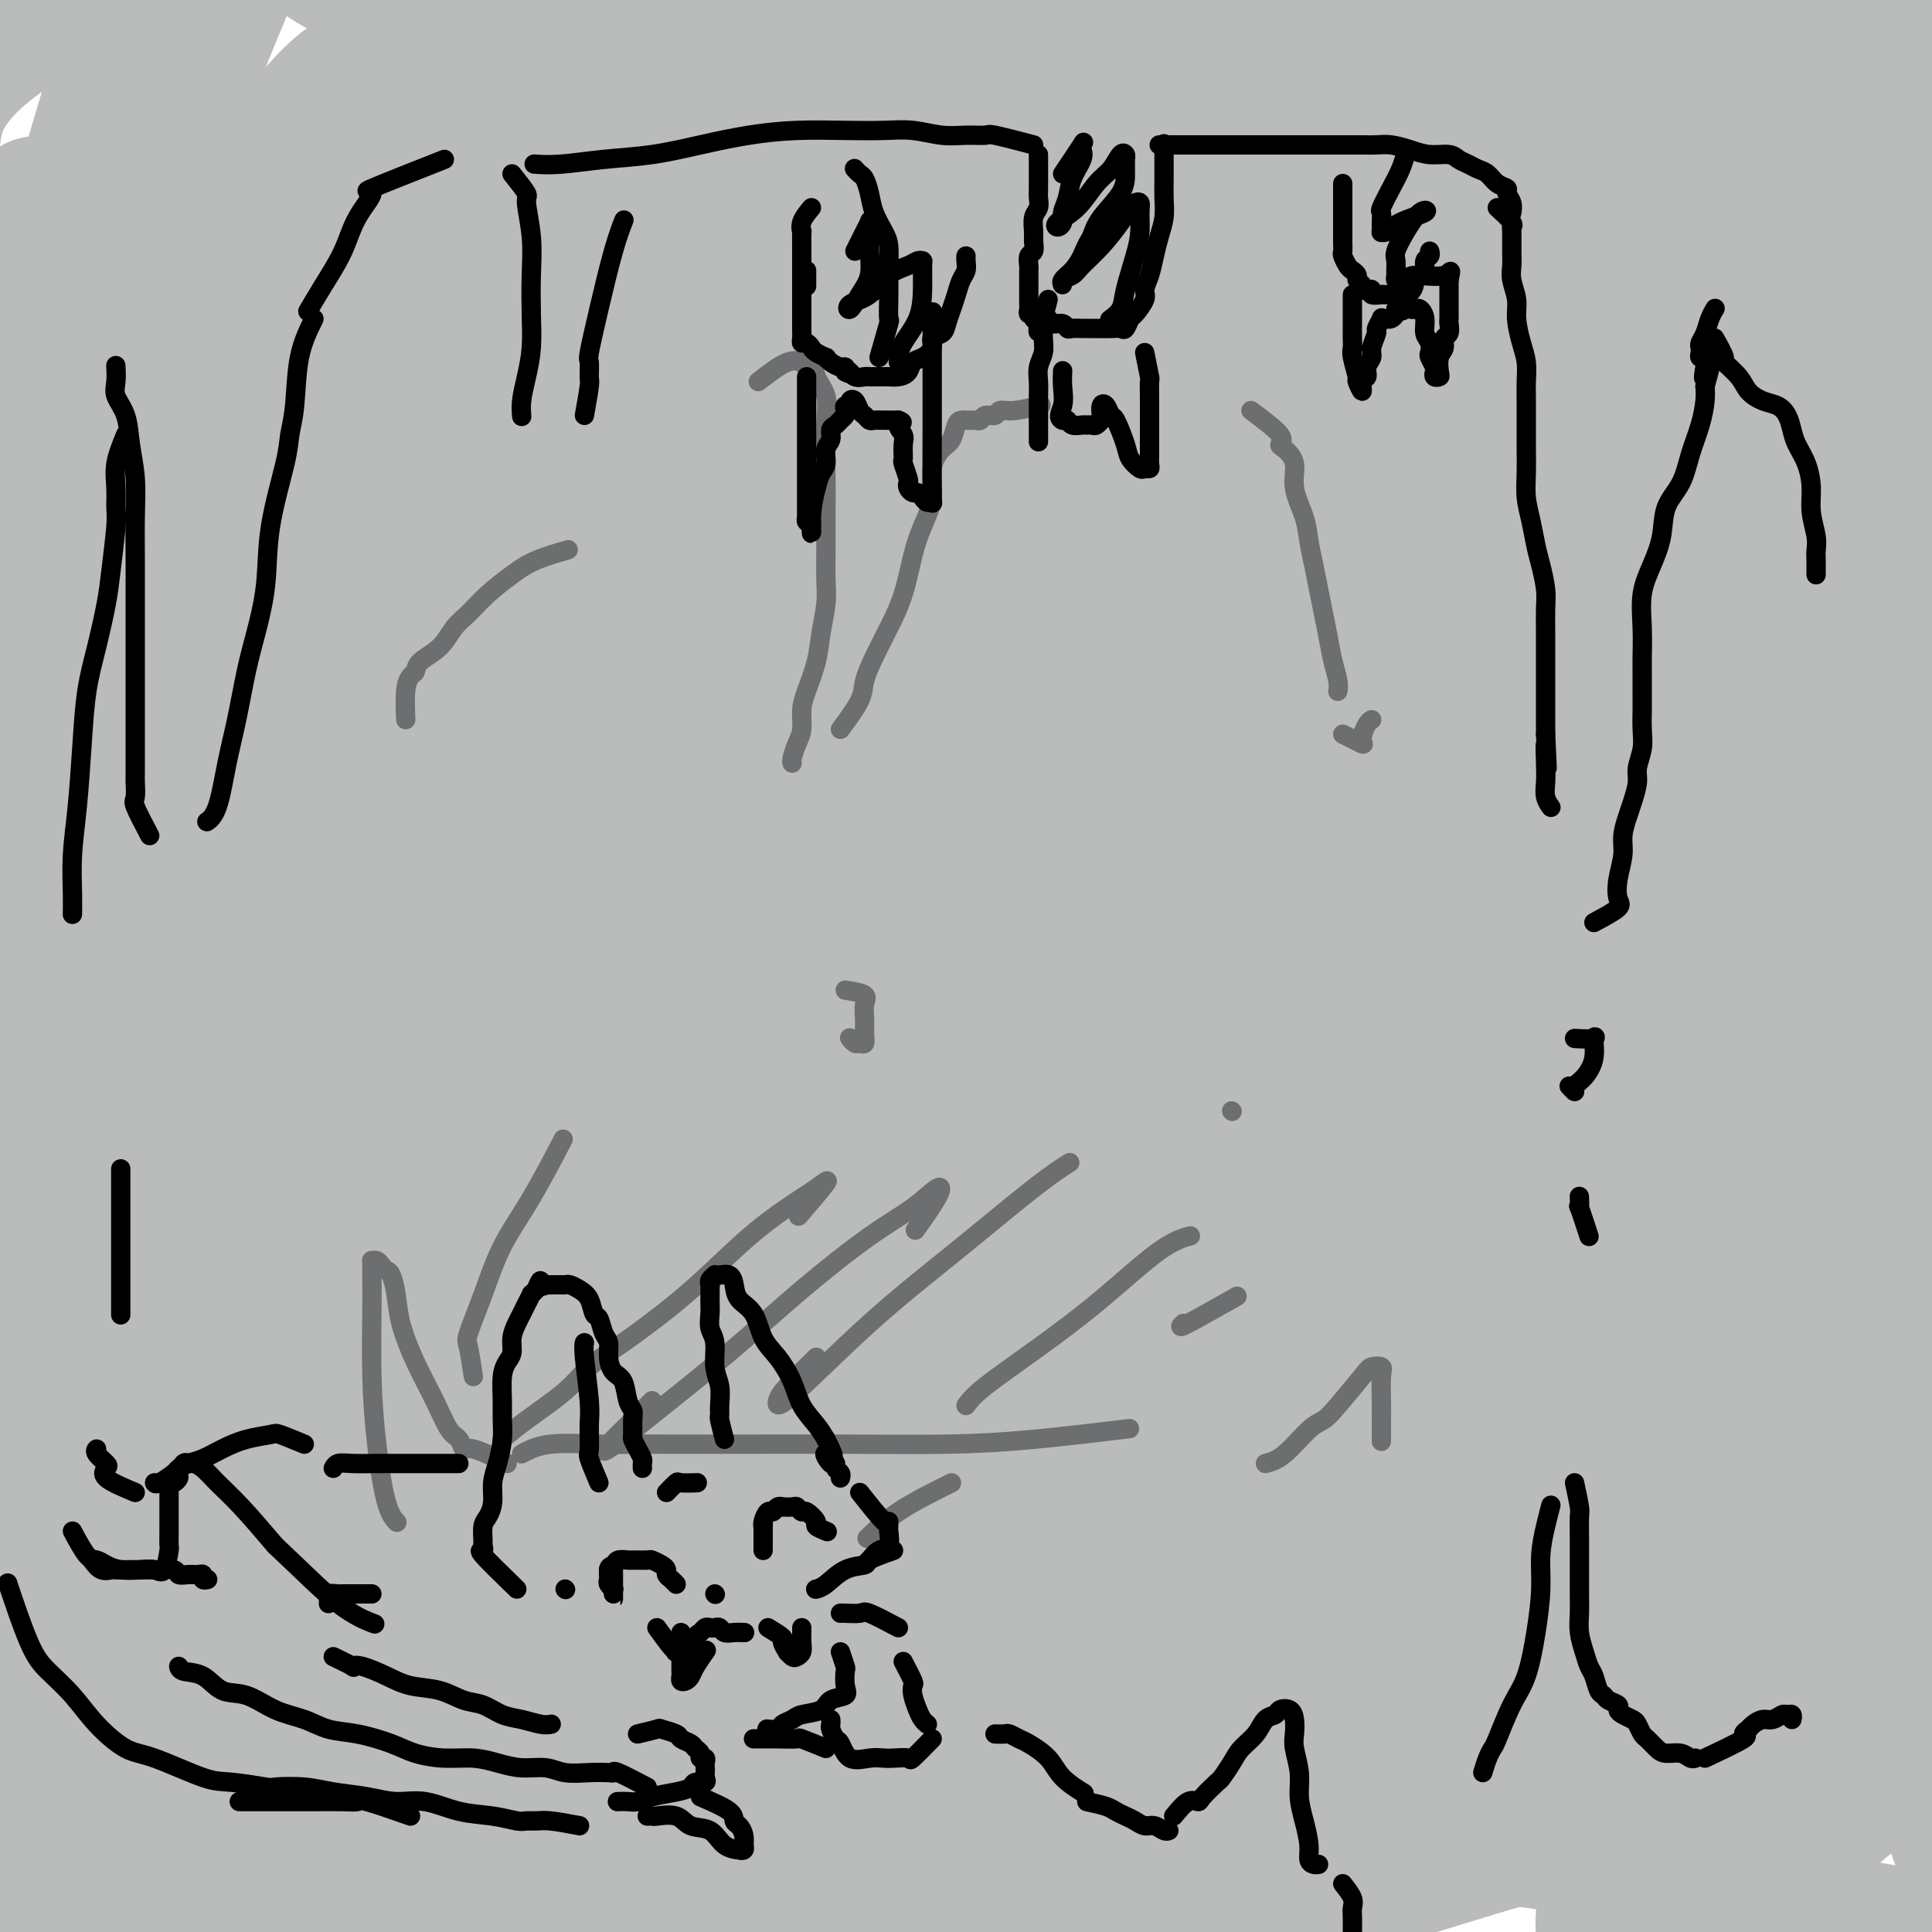 <svg viewBox='0 0 400 400' version='1.1' xmlns='http://www.w3.org/2000/svg' xmlns:xlink='http://www.w3.org/1999/xlink'><g fill='none' stroke='#BABBBB' stroke-width='28' stroke-linecap='round' stroke-linejoin='round'><path d='M44,326c-4.131,2.210 -8.263,4.419 -10,3c-1.737,-1.419 -1.080,-6.467 -1,-12c0.080,-5.533 -0.417,-11.551 -1,-19c-0.583,-7.449 -1.252,-16.329 -2,-26c-0.748,-9.671 -1.575,-20.133 -2,-31c-0.425,-10.867 -0.447,-22.141 -1,-33c-0.553,-10.859 -1.636,-21.305 -2,-32c-0.364,-10.695 -0.010,-21.639 0,-33c0.010,-11.361 -0.323,-23.140 0,-34c0.323,-10.860 1.301,-20.801 2,-30c0.699,-9.199 1.119,-17.654 2,-25c0.881,-7.346 2.222,-13.582 3,-19c0.778,-5.418 0.993,-10.018 1,-13c0.007,-2.982 -0.196,-4.344 0,-5c0.196,-0.656 0.789,-0.604 1,-1c0.211,-0.396 0.038,-1.241 0,1c-0.038,2.241 0.057,7.568 0,18c-0.057,10.432 -0.266,25.971 -1,42c-0.734,16.029 -1.992,32.550 -3,49c-1.008,16.450 -1.766,32.828 -2,49c-0.234,16.172 0.056,32.137 0,49c-0.056,16.863 -0.459,34.622 0,51c0.459,16.378 1.781,31.373 3,45c1.219,13.627 2.337,25.887 3,35c0.663,9.113 0.871,15.080 1,19c0.129,3.920 0.179,5.793 0,7c-0.179,1.207 -0.587,1.748 -2,-1c-1.413,-2.748 -3.832,-8.785 -7,-17c-3.168,-8.215 -7.084,-18.607 -11,-29'/><path d='M15,334c-5.142,-14.286 -7.995,-26.503 -11,-40c-3.005,-13.497 -6.160,-28.276 -8,-44c-1.840,-15.724 -2.364,-32.392 -3,-48c-0.636,-15.608 -1.383,-30.156 0,-45c1.383,-14.844 4.896,-29.986 8,-45c3.104,-15.014 5.798,-29.901 9,-44c3.202,-14.099 6.912,-27.410 10,-38c3.088,-10.590 5.555,-18.460 8,-23c2.445,-4.540 4.869,-5.749 7,-6c2.131,-0.251 3.969,0.456 5,6c1.031,5.544 1.254,15.926 1,27c-0.254,11.074 -0.986,22.840 -2,38c-1.014,15.160 -2.312,33.714 -4,52c-1.688,18.286 -3.767,36.302 -5,53c-1.233,16.698 -1.622,32.076 -3,47c-1.378,14.924 -3.747,29.394 -5,39c-1.253,9.606 -1.392,14.349 -2,18c-0.608,3.651 -1.686,6.211 -2,4c-0.314,-2.211 0.136,-9.194 0,-21c-0.136,-11.806 -0.859,-28.436 0,-45c0.859,-16.564 3.299,-33.061 6,-52c2.701,-18.939 5.662,-40.320 10,-60c4.338,-19.680 10.054,-37.659 15,-51c4.946,-13.341 9.121,-22.046 13,-28c3.879,-5.954 7.462,-9.158 10,-11c2.538,-1.842 4.031,-2.321 5,-1c0.969,1.321 1.414,4.442 1,12c-0.414,7.558 -1.688,19.552 -5,33c-3.312,13.448 -8.661,28.352 -14,44c-5.339,15.648 -10.668,32.042 -15,49c-4.332,16.958 -7.666,34.479 -11,52'/><path d='M33,206c-2.730,15.781 -4.054,29.233 -5,41c-0.946,11.767 -1.516,21.850 -2,28c-0.484,6.150 -0.884,8.367 -1,9c-0.116,0.633 0.053,-0.319 0,-7c-0.053,-6.681 -0.326,-19.093 0,-32c0.326,-12.907 1.253,-26.309 4,-40c2.747,-13.691 7.315,-27.669 12,-43c4.685,-15.331 9.488,-32.013 14,-47c4.512,-14.987 8.732,-28.279 14,-41c5.268,-12.721 11.585,-24.870 17,-34c5.415,-9.130 9.929,-15.239 14,-20c4.071,-4.761 7.698,-8.172 10,-10c2.302,-1.828 3.279,-2.072 4,0c0.721,2.072 1.184,6.460 -1,16c-2.184,9.540 -7.016,24.233 -13,40c-5.984,15.767 -13.118,32.610 -20,49c-6.882,16.390 -13.510,32.328 -20,49c-6.490,16.672 -12.840,34.078 -19,51c-6.160,16.922 -12.130,33.361 -16,47c-3.870,13.639 -5.641,24.478 -7,32c-1.359,7.522 -2.308,11.727 -3,15c-0.692,3.273 -1.129,5.613 0,2c1.129,-3.613 3.824,-13.180 7,-26c3.176,-12.820 6.832,-28.894 11,-46c4.168,-17.106 8.847,-35.244 15,-56c6.153,-20.756 13.778,-44.130 22,-65c8.222,-20.870 17.040,-39.236 26,-53c8.960,-13.764 18.061,-22.926 25,-30c6.939,-7.074 11.714,-12.058 16,-15c4.286,-2.942 8.082,-3.840 10,-4c1.918,-0.160 1.959,0.420 2,1'/><path d='M149,17c1.332,1.776 -1.339,7.717 -7,19c-5.661,11.283 -14.314,27.910 -23,46c-8.686,18.090 -17.406,37.645 -26,60c-8.594,22.355 -17.064,47.511 -25,72c-7.936,24.489 -15.340,48.309 -22,71c-6.660,22.691 -12.576,44.251 -17,60c-4.424,15.749 -7.356,25.686 -9,32c-1.644,6.314 -1.999,9.006 -2,9c-0.001,-0.006 0.353,-2.710 2,-10c1.647,-7.290 4.585,-19.167 9,-34c4.415,-14.833 10.305,-32.622 16,-52c5.695,-19.378 11.194,-40.346 19,-62c7.806,-21.654 17.918,-43.995 28,-65c10.082,-21.005 20.134,-40.673 30,-58c9.866,-17.327 19.547,-32.314 29,-45c9.453,-12.686 18.678,-23.072 26,-31c7.322,-7.928 12.740,-13.399 16,-16c3.260,-2.601 4.362,-2.331 5,-1c0.638,1.331 0.811,3.723 -3,12c-3.811,8.277 -11.605,22.437 -20,37c-8.395,14.563 -17.392,29.528 -27,47c-9.608,17.472 -19.827,37.450 -30,59c-10.173,21.550 -20.299,44.671 -30,66c-9.701,21.329 -18.978,40.868 -27,61c-8.022,20.132 -14.790,40.859 -20,56c-5.210,15.141 -8.862,24.697 -11,31c-2.138,6.303 -2.764,9.355 -2,10c0.764,0.645 2.916,-1.116 6,-9c3.084,-7.884 7.100,-21.892 12,-37c4.900,-15.108 10.686,-31.317 18,-50c7.314,-18.683 16.157,-39.842 25,-61'/><path d='M89,234c15.228,-36.313 22.798,-48.594 33,-67c10.202,-18.406 23.037,-42.936 35,-62c11.963,-19.064 23.056,-32.663 33,-44c9.944,-11.337 18.739,-20.411 25,-26c6.261,-5.589 9.986,-7.694 12,-9c2.014,-1.306 2.315,-1.814 2,-1c-0.315,0.814 -1.248,2.950 -8,12c-6.752,9.050 -19.323,25.013 -32,43c-12.677,17.987 -25.462,38.000 -39,61c-13.538,23.000 -27.831,48.989 -41,74c-13.169,25.011 -25.213,49.044 -36,73c-10.787,23.956 -20.316,47.836 -27,66c-6.684,18.164 -10.524,30.612 -13,38c-2.476,7.388 -3.589,9.716 -2,10c1.589,0.284 5.881,-1.477 11,-10c5.119,-8.523 11.066,-23.808 18,-39c6.934,-15.192 14.857,-30.292 24,-49c9.143,-18.708 19.508,-41.025 31,-63c11.492,-21.975 24.113,-43.609 37,-64c12.887,-20.391 26.042,-39.538 39,-57c12.958,-17.462 25.719,-33.238 37,-46c11.281,-12.762 21.081,-22.508 29,-30c7.919,-7.492 13.958,-12.728 18,-16c4.042,-3.272 6.089,-4.578 7,-5c0.911,-0.422 0.686,0.042 -4,7c-4.686,6.958 -13.832,20.410 -25,35c-11.168,14.590 -24.357,30.318 -38,48c-13.643,17.682 -27.739,37.317 -42,59c-14.261,21.683 -28.686,45.415 -42,68c-13.314,22.585 -25.518,44.024 -36,63c-10.482,18.976 -19.241,35.488 -28,52'/><path d='M67,355c-18.367,33.074 -11.286,24.259 -10,23c1.286,-1.259 -3.223,5.039 -2,3c1.223,-2.039 8.180,-12.416 15,-25c6.820,-12.584 13.505,-27.374 23,-45c9.495,-17.626 21.802,-38.087 35,-59c13.198,-20.913 27.287,-42.277 43,-64c15.713,-21.723 33.048,-43.806 49,-63c15.952,-19.194 30.520,-35.501 44,-50c13.480,-14.499 25.872,-27.190 36,-36c10.128,-8.810 17.992,-13.739 23,-17c5.008,-3.261 7.159,-4.856 9,-6c1.841,-1.144 3.372,-1.839 -1,4c-4.372,5.839 -14.645,18.213 -27,33c-12.355,14.787 -26.791,31.988 -41,51c-14.209,19.012 -28.192,39.835 -43,62c-14.808,22.165 -30.441,45.671 -44,67c-13.559,21.329 -25.043,40.481 -35,58c-9.957,17.519 -18.385,33.406 -25,45c-6.615,11.594 -11.416,18.893 -14,24c-2.584,5.107 -2.950,8.020 -3,9c-0.050,0.980 0.217,0.028 3,-5c2.783,-5.028 8.081,-14.131 15,-26c6.919,-11.869 15.458,-26.504 25,-43c9.542,-16.496 20.088,-34.855 32,-55c11.912,-20.145 25.190,-42.077 40,-65c14.810,-22.923 31.150,-46.836 42,-61c10.850,-14.164 16.208,-18.580 21,-24c4.792,-5.420 9.016,-11.845 18,-22c8.984,-10.155 22.726,-24.042 30,-31c7.274,-6.958 8.078,-6.988 10,-8c1.922,-1.012 4.961,-3.006 8,-5'/><path d='M343,24c7.461,-7.545 17.115,-19.908 4,-1c-13.115,18.908 -48.999,69.087 -73,102c-24.001,32.913 -36.120,48.560 -50,68c-13.880,19.440 -29.523,42.673 -44,65c-14.477,22.327 -27.789,43.746 -40,63c-12.211,19.254 -23.321,36.342 -30,48c-6.679,11.658 -8.926,17.888 -11,22c-2.074,4.112 -3.974,6.108 -1,2c2.974,-4.108 10.820,-14.318 15,-20c4.180,-5.682 4.692,-6.836 11,-17c6.308,-10.164 18.411,-29.339 31,-49c12.589,-19.661 25.663,-39.806 39,-61c13.337,-21.194 26.935,-43.435 45,-68c18.065,-24.565 40.596,-51.454 51,-64c10.404,-12.546 8.679,-10.748 23,-25c14.321,-14.252 44.687,-44.555 58,-57c13.313,-12.445 9.572,-7.032 8,-3c-1.572,4.032 -0.974,6.685 -8,15c-7.026,8.315 -21.676,22.294 -36,39c-14.324,16.706 -28.322,36.138 -44,58c-15.678,21.862 -33.036,46.153 -49,71c-15.964,24.847 -30.535,50.249 -43,73c-12.465,22.751 -22.823,42.853 -30,57c-7.177,14.147 -11.175,22.341 -14,28c-2.825,5.659 -4.479,8.782 -2,8c2.479,-0.782 9.092,-5.469 16,-14c6.908,-8.531 14.111,-20.905 24,-37c9.889,-16.095 22.465,-35.912 36,-57c13.535,-21.088 28.029,-43.447 43,-66c14.971,-22.553 30.420,-45.301 45,-65c14.580,-19.699 28.290,-36.350 42,-53'/><path d='M359,86c19.466,-25.402 24.632,-29.908 29,-34c4.368,-4.092 7.940,-7.771 10,-9c2.060,-1.229 2.610,-0.010 -3,7c-5.610,7.010 -17.378,19.809 -30,35c-12.622,15.191 -26.098,32.774 -41,53c-14.902,20.226 -31.230,43.096 -47,67c-15.770,23.904 -30.980,48.842 -44,72c-13.020,23.158 -23.848,44.535 -32,61c-8.152,16.465 -13.627,28.018 -17,35c-3.373,6.982 -4.643,9.393 -3,10c1.643,0.607 6.198,-0.590 13,-8c6.802,-7.410 15.852,-21.034 26,-36c10.148,-14.966 21.393,-31.273 35,-50c13.607,-18.727 29.577,-39.874 45,-61c15.423,-21.126 30.299,-42.233 45,-61c14.701,-18.767 29.228,-35.196 39,-46c9.772,-10.804 14.789,-15.985 18,-19c3.211,-3.015 4.616,-3.864 4,-2c-0.616,1.864 -3.253,6.442 -11,17c-7.747,10.558 -20.602,27.095 -34,45c-13.398,17.905 -27.337,37.179 -41,58c-13.663,20.821 -27.049,43.191 -39,64c-11.951,20.809 -22.468,40.059 -30,54c-7.532,13.941 -12.078,22.574 -15,28c-2.922,5.426 -4.219,7.646 -2,7c2.219,-0.646 7.955,-4.159 15,-13c7.045,-8.841 15.399,-23.010 26,-40c10.601,-16.990 23.450,-36.801 37,-56c13.550,-19.199 27.802,-37.784 40,-54c12.198,-16.216 22.342,-30.062 30,-40c7.658,-9.938 12.829,-15.969 18,-22'/><path d='M400,148c14.836,-19.376 7.927,-9.815 4,-4c-3.927,5.815 -4.870,7.886 -12,18c-7.130,10.114 -20.447,28.272 -33,47c-12.553,18.728 -24.343,38.027 -36,57c-11.657,18.973 -23.181,37.621 -33,54c-9.819,16.379 -17.934,30.490 -23,40c-5.066,9.510 -7.085,14.419 -8,18c-0.915,3.581 -0.727,5.833 3,2c3.727,-3.833 10.991,-13.750 20,-26c9.009,-12.250 19.761,-26.834 31,-42c11.239,-15.166 22.965,-30.913 35,-46c12.035,-15.087 24.379,-29.515 32,-38c7.621,-8.485 10.517,-11.026 13,-14c2.483,-2.974 4.552,-6.380 1,-2c-3.552,4.380 -12.725,16.548 -23,31c-10.275,14.452 -21.653,31.190 -33,49c-11.347,17.810 -22.663,36.694 -32,52c-9.337,15.306 -16.696,27.035 -21,34c-4.304,6.965 -5.555,9.166 -5,10c0.555,0.834 2.914,0.299 8,-5c5.086,-5.299 12.897,-15.363 22,-28c9.103,-12.637 19.497,-27.846 31,-43c11.503,-15.154 24.117,-30.251 34,-41c9.883,-10.749 17.037,-17.148 22,-21c4.963,-3.852 7.736,-5.158 8,-4c0.264,1.158 -1.982,4.778 -8,14c-6.018,9.222 -15.809,24.046 -26,38c-10.191,13.954 -20.783,27.039 -30,39c-9.217,11.961 -17.058,22.797 -22,30c-4.942,7.203 -6.983,10.772 -7,12c-0.017,1.228 1.992,0.114 4,-1'/><path d='M316,378c3.820,-4.220 11.371,-14.269 19,-25c7.629,-10.731 15.336,-22.144 24,-33c8.664,-10.856 18.286,-21.153 25,-27c6.714,-5.847 10.520,-7.243 13,-9c2.480,-1.757 3.632,-3.876 2,0c-1.632,3.876 -6.050,13.747 -12,24c-5.950,10.253 -13.432,20.886 -20,30c-6.568,9.114 -12.223,16.707 -16,23c-3.777,6.293 -5.675,11.285 -7,14c-1.325,2.715 -2.076,3.152 0,3c2.076,-0.152 6.980,-0.893 12,-4c5.020,-3.107 10.156,-8.582 15,-14c4.844,-5.418 9.397,-10.781 13,-17c3.603,-6.219 6.258,-13.293 9,-22c2.742,-8.707 5.573,-19.046 7,-30c1.427,-10.954 1.452,-22.523 2,-37c0.548,-14.477 1.621,-31.863 2,-46c0.379,-14.137 0.065,-25.025 0,-37c-0.065,-11.975 0.121,-25.037 0,-34c-0.121,-8.963 -0.547,-13.829 -1,-17c-0.453,-3.171 -0.932,-4.649 -2,-6c-1.068,-1.351 -2.726,-2.576 -8,1c-5.274,3.576 -14.163,11.953 -24,21c-9.837,9.047 -20.622,18.763 -31,30c-10.378,11.237 -20.349,23.996 -30,35c-9.651,11.004 -18.983,20.253 -26,27c-7.017,6.747 -11.720,10.993 -15,14c-3.280,3.007 -5.137,4.775 -6,4c-0.863,-0.775 -0.732,-4.093 4,-13c4.732,-8.907 14.066,-23.402 25,-38c10.934,-14.598 23.467,-29.299 36,-44'/><path d='M326,151c13.990,-15.613 30.964,-32.646 45,-47c14.036,-14.354 25.135,-26.029 34,-35c8.865,-8.971 15.496,-15.237 19,-19c3.504,-3.763 3.882,-5.021 2,-4c-1.882,1.021 -6.024,4.322 -15,12c-8.976,7.678 -22.788,19.734 -37,34c-14.212,14.266 -28.825,30.744 -43,49c-14.175,18.256 -27.911,38.291 -40,56c-12.089,17.709 -22.532,33.094 -30,44c-7.468,10.906 -11.962,17.335 -15,21c-3.038,3.665 -4.618,4.567 -5,4c-0.382,-0.567 0.436,-2.602 5,-10c4.564,-7.398 12.873,-20.160 21,-33c8.127,-12.840 16.072,-25.759 24,-40c7.928,-14.241 15.840,-29.806 22,-42c6.160,-12.194 10.567,-21.018 13,-27c2.433,-5.982 2.892,-9.122 1,-11c-1.892,-1.878 -6.134,-2.495 -17,5c-10.866,7.495 -28.357,23.103 -45,39c-16.643,15.897 -32.439,32.085 -50,50c-17.561,17.915 -36.887,37.558 -55,58c-18.113,20.442 -35.014,41.682 -52,62c-16.986,20.318 -34.058,39.715 -45,52c-10.942,12.285 -15.753,17.460 -19,21c-3.247,3.540 -4.931,5.446 -2,2c2.931,-3.446 10.478,-12.243 19,-25c8.522,-12.757 18.021,-29.474 30,-48c11.979,-18.526 26.438,-38.863 41,-60c14.562,-21.137 29.228,-43.075 44,-62c14.772,-18.925 29.649,-34.836 39,-45c9.351,-10.164 13.175,-14.582 17,-19'/><path d='M232,133c9.365,-10.919 4.779,-6.218 1,-3c-3.779,3.218 -6.750,4.953 -15,13c-8.250,8.047 -21.778,22.407 -35,38c-13.222,15.593 -26.139,32.420 -39,52c-12.861,19.580 -25.665,41.911 -38,64c-12.335,22.089 -24.202,43.934 -33,59c-8.798,15.066 -14.529,23.353 -18,29c-3.471,5.647 -4.682,8.654 -4,9c0.682,0.346 3.258,-1.970 8,-8c4.742,-6.030 11.650,-15.776 20,-28c8.350,-12.224 18.141,-26.928 29,-44c10.859,-17.072 22.787,-36.514 35,-55c12.213,-18.486 24.712,-36.018 37,-51c12.288,-14.982 24.364,-27.414 33,-35c8.636,-7.586 13.831,-10.324 17,-13c3.169,-2.676 4.313,-5.288 3,-1c-1.313,4.288 -5.081,15.478 -13,29c-7.919,13.522 -19.989,29.378 -31,47c-11.011,17.622 -20.963,37.009 -32,57c-11.037,19.991 -23.159,40.584 -33,57c-9.841,16.416 -17.402,28.653 -22,36c-4.598,7.347 -6.233,9.802 -7,12c-0.767,2.198 -0.665,4.139 4,2c4.665,-2.139 13.895,-8.359 22,-16c8.105,-7.641 15.087,-16.702 24,-28c8.913,-11.298 19.757,-24.833 31,-39c11.243,-14.167 22.886,-28.968 32,-40c9.114,-11.032 15.701,-18.297 20,-22c4.299,-3.703 6.311,-3.843 7,-4c0.689,-0.157 0.054,-0.331 -5,7c-5.054,7.331 -14.527,22.165 -24,37'/><path d='M206,294c-9.262,13.910 -17.917,26.685 -28,41c-10.083,14.315 -21.592,30.170 -30,42c-8.408,11.830 -13.714,19.636 -17,25c-3.286,5.364 -4.552,8.287 -5,10c-0.448,1.713 -0.076,2.214 5,-2c5.076,-4.214 14.858,-13.145 24,-24c9.142,-10.855 17.646,-23.633 29,-38c11.354,-14.367 25.560,-30.321 41,-48c15.440,-17.679 32.116,-37.082 49,-55c16.884,-17.918 33.976,-34.350 48,-46c14.024,-11.650 24.981,-18.516 32,-22c7.019,-3.484 10.101,-3.586 13,-4c2.899,-0.414 5.615,-1.141 2,5c-3.615,6.141 -13.560,19.151 -24,34c-10.440,14.849 -21.373,31.536 -32,51c-10.627,19.464 -20.947,41.706 -31,60c-10.053,18.294 -19.837,32.641 -26,42c-6.163,9.359 -8.704,13.729 -11,17c-2.296,3.271 -4.347,5.443 -2,2c2.347,-3.443 9.090,-12.501 17,-24c7.910,-11.499 16.985,-25.439 28,-42c11.015,-16.561 23.970,-35.743 38,-55c14.030,-19.257 29.135,-38.590 43,-55c13.865,-16.410 26.489,-29.896 35,-37c8.511,-7.104 12.911,-7.826 16,-10c3.089,-2.174 4.869,-5.800 3,0c-1.869,5.800 -7.388,21.027 -15,36c-7.612,14.973 -17.319,29.694 -29,46c-11.681,16.306 -25.337,34.198 -38,51c-12.663,16.802 -24.332,32.515 -34,44c-9.668,11.485 -17.334,18.743 -25,26'/><path d='M282,364c-5.399,5.779 -6.395,7.226 -7,9c-0.605,1.774 -0.818,3.873 3,0c3.818,-3.873 11.668,-13.720 20,-28c8.332,-14.280 17.147,-32.994 28,-53c10.853,-20.006 23.745,-41.304 35,-59c11.255,-17.696 20.874,-31.791 28,-40c7.126,-8.209 11.759,-10.533 15,-13c3.241,-2.467 5.092,-5.076 5,-2c-0.092,3.076 -2.125,11.838 -7,24c-4.875,12.162 -12.590,27.725 -20,44c-7.410,16.275 -14.515,33.263 -21,51c-6.485,17.737 -12.352,36.222 -17,52c-4.648,15.778 -8.078,28.848 -10,37c-1.922,8.152 -2.336,11.385 -2,14c0.336,2.615 1.423,4.612 5,4c3.577,-0.612 9.645,-3.835 16,-8c6.355,-4.165 12.998,-9.273 20,-15c7.002,-5.727 14.362,-12.072 20,-17c5.638,-4.928 9.552,-8.441 13,-11c3.448,-2.559 6.429,-4.166 8,-5c1.571,-0.834 1.731,-0.894 2,-1c0.269,-0.106 0.647,-0.257 -1,1c-1.647,1.257 -5.319,3.924 -9,6c-3.681,2.076 -7.372,3.562 -13,5c-5.628,1.438 -13.193,2.828 -21,5c-7.807,2.172 -15.857,5.125 -26,8c-10.143,2.875 -22.381,5.671 -34,9c-11.619,3.329 -22.620,7.191 -35,10c-12.380,2.809 -26.141,4.564 -39,6c-12.859,1.436 -24.817,2.553 -37,3c-12.183,0.447 -24.592,0.223 -37,0'/><path d='M164,400c-11.185,-0.000 -20.646,-0.001 -29,0c-8.354,0.001 -15.601,0.004 -21,0c-5.399,-0.004 -8.950,-0.015 -11,0c-2.050,0.015 -2.599,0.055 -3,0c-0.401,-0.055 -0.653,-0.204 2,0c2.653,0.204 8.210,0.761 15,0c6.790,-0.761 14.814,-2.840 23,-5c8.186,-2.160 16.535,-4.403 26,-6c9.465,-1.597 20.044,-2.550 30,-3c9.956,-0.450 19.287,-0.396 29,-1c9.713,-0.604 19.808,-1.865 28,-3c8.192,-1.135 14.482,-2.143 19,-3c4.518,-0.857 7.266,-1.562 9,-2c1.734,-0.438 2.455,-0.610 1,-1c-1.455,-0.390 -5.087,-0.999 -12,-1c-6.913,-0.001 -17.107,0.604 -28,1c-10.893,0.396 -22.485,0.582 -36,2c-13.515,1.418 -28.953,4.068 -44,7c-15.047,2.932 -29.703,6.145 -43,9c-13.297,2.855 -25.237,5.350 -37,7c-11.763,1.650 -23.350,2.453 -32,3c-8.650,0.547 -14.363,0.838 -19,1c-4.637,0.162 -8.199,0.195 -10,0c-1.801,-0.195 -1.842,-0.617 -2,-1c-0.158,-0.383 -0.435,-0.727 2,-2c2.435,-1.273 7.581,-3.477 14,-6c6.419,-2.523 14.112,-5.367 23,-9c8.888,-3.633 18.970,-8.056 28,-12c9.030,-3.944 17.008,-7.408 25,-11c7.992,-3.592 15.998,-7.312 23,-10c7.002,-2.688 13.001,-4.344 19,-6'/><path d='M153,348c22.375,-9.028 12.312,-4.598 9,-3c-3.312,1.598 0.125,0.363 0,0c-0.125,-0.363 -3.814,0.144 -11,3c-7.186,2.856 -17.870,8.061 -29,13c-11.130,4.939 -22.705,9.613 -34,14c-11.295,4.387 -22.311,8.488 -33,12c-10.689,3.512 -21.051,6.435 -30,9c-8.949,2.565 -16.486,4.770 -23,6c-6.514,1.230 -12.007,1.483 -16,2c-3.993,0.517 -6.487,1.296 -8,0c-1.513,-1.296 -2.046,-4.667 -2,-9c0.046,-4.333 0.671,-9.629 2,-15c1.329,-5.371 3.360,-10.817 6,-17c2.640,-6.183 5.888,-13.104 9,-21c3.112,-7.896 6.089,-16.769 9,-26c2.911,-9.231 5.756,-18.821 8,-28c2.244,-9.179 3.886,-17.948 6,-27c2.114,-9.052 4.699,-18.387 6,-27c1.301,-8.613 1.319,-16.503 2,-25c0.681,-8.497 2.026,-17.600 3,-28c0.974,-10.400 1.576,-22.097 3,-33c1.424,-10.903 3.668,-21.011 6,-30c2.332,-8.989 4.750,-16.859 8,-26c3.250,-9.141 7.332,-19.552 11,-28c3.668,-8.448 6.921,-14.933 10,-21c3.079,-6.067 5.983,-11.717 9,-16c3.017,-4.283 6.148,-7.200 8,-10c1.852,-2.800 2.424,-5.482 4,-7c1.576,-1.518 4.155,-1.870 7,-2c2.845,-0.130 5.956,-0.037 11,0c5.044,0.037 12.022,0.019 19,0'/><path d='M123,8c10.437,-0.354 18.029,-0.238 29,0c10.971,0.238 25.322,0.599 40,0c14.678,-0.599 29.684,-2.156 46,-4c16.316,-1.844 33.942,-3.974 51,-5c17.058,-1.026 33.548,-0.947 48,-1c14.452,-0.053 26.866,-0.237 38,1c11.134,1.237 20.986,3.894 29,6c8.014,2.106 14.189,3.661 18,5c3.811,1.339 5.260,2.462 6,3c0.740,0.538 0.773,0.492 -4,0c-4.773,-0.492 -14.352,-1.430 -25,-2c-10.648,-0.570 -22.365,-0.774 -37,-1c-14.635,-0.226 -32.187,-0.475 -49,1c-16.813,1.475 -32.887,4.675 -50,8c-17.113,3.325 -35.265,6.775 -51,11c-15.735,4.225 -29.053,9.226 -42,14c-12.947,4.774 -25.522,9.323 -34,12c-8.478,2.677 -12.858,3.484 -16,4c-3.142,0.516 -5.045,0.743 -6,1c-0.955,0.257 -0.962,0.546 3,0c3.962,-0.546 11.893,-1.925 22,-4c10.107,-2.075 22.389,-4.845 35,-7c12.611,-2.155 25.549,-3.693 40,-7c14.451,-3.307 30.413,-8.381 44,-13c13.587,-4.619 24.797,-8.783 35,-13c10.203,-4.217 19.398,-8.488 26,-12c6.602,-3.512 10.612,-6.264 13,-8c2.388,-1.736 3.156,-2.455 3,-3c-0.156,-0.545 -1.234,-0.916 -7,-1c-5.766,-0.084 -16.219,0.119 -29,3c-12.781,2.881 -27.891,8.441 -43,14'/><path d='M256,10c-14.871,5.515 -30.548,12.303 -46,19c-15.452,6.697 -30.678,13.302 -44,19c-13.322,5.698 -24.740,10.490 -34,14c-9.260,3.510 -16.362,5.740 -22,8c-5.638,2.260 -9.813,4.551 -12,6c-2.187,1.449 -2.386,2.057 -2,3c0.386,0.943 1.356,2.221 6,3c4.644,0.779 12.960,1.058 23,1c10.040,-0.058 21.803,-0.453 34,-2c12.197,-1.547 24.828,-4.244 39,-8c14.172,-3.756 29.884,-8.569 45,-13c15.116,-4.431 29.635,-8.480 43,-12c13.365,-3.520 25.574,-6.512 36,-8c10.426,-1.488 19.069,-1.474 27,-2c7.931,-0.526 15.151,-1.594 21,-2c5.849,-0.406 10.327,-0.150 14,0c3.673,0.150 6.542,0.192 9,0c2.458,-0.192 4.505,-0.620 6,-1c1.495,-0.380 2.437,-0.712 3,0c0.563,0.712 0.748,2.467 1,7c0.252,4.533 0.570,11.845 -1,21c-1.570,9.155 -5.029,20.155 -8,32c-2.971,11.845 -5.453,24.536 -8,39c-2.547,14.464 -5.159,30.702 -6,46c-0.841,15.298 0.091,29.656 0,45c-0.091,15.344 -1.203,31.674 0,47c1.203,15.326 4.720,29.648 8,44c3.280,14.352 6.322,28.733 9,39c2.678,10.267 4.990,16.418 7,22c2.010,5.582 3.717,10.595 5,14c1.283,3.405 2.141,5.203 3,7'/><path d='M412,398c2.245,7.269 0.359,3.941 0,3c-0.359,-0.941 0.810,0.504 0,1c-0.810,0.496 -3.600,0.043 -6,0c-2.400,-0.043 -4.410,0.324 -7,0c-2.590,-0.324 -5.760,-1.339 -9,-2c-3.240,-0.661 -6.550,-0.968 -11,-2c-4.450,-1.032 -10.039,-2.788 -16,-5c-5.961,-2.212 -12.293,-4.878 -20,-7c-7.707,-2.122 -16.791,-3.699 -26,-5c-9.209,-1.301 -18.545,-2.324 -29,-3c-10.455,-0.676 -22.029,-1.004 -33,-1c-10.971,0.004 -21.340,0.341 -31,0c-9.660,-0.341 -18.613,-1.360 -27,-2c-8.387,-0.640 -16.208,-0.900 -22,-1c-5.792,-0.100 -9.554,-0.039 -12,0c-2.446,0.039 -3.576,0.056 -4,0c-0.424,-0.056 -0.143,-0.184 3,-1c3.143,-0.816 9.148,-2.321 16,-4c6.852,-1.679 14.550,-3.533 22,-6c7.450,-2.467 14.652,-5.546 22,-9c7.348,-3.454 14.844,-7.282 22,-10c7.156,-2.718 13.973,-4.326 19,-6c5.027,-1.674 8.263,-3.413 10,-4c1.737,-0.587 1.973,-0.021 2,0c0.027,0.021 -0.156,-0.503 -4,0c-3.844,0.503 -11.350,2.033 -20,3c-8.650,0.967 -18.445,1.372 -29,2c-10.555,0.628 -21.870,1.477 -34,2c-12.130,0.523 -25.073,0.718 -38,2c-12.927,1.282 -25.836,3.652 -38,8c-12.164,4.348 -23.582,10.674 -35,17'/><path d='M77,368c-10.400,6.164 -18.902,13.073 -26,18c-7.098,4.927 -12.794,7.870 -17,10c-4.206,2.130 -6.922,3.445 -9,4c-2.078,0.555 -3.519,0.348 -5,0c-1.481,-0.348 -3.003,-0.838 -4,-2c-0.997,-1.162 -1.468,-2.998 -2,-6c-0.532,-3.002 -1.123,-7.171 -2,-13c-0.877,-5.829 -2.038,-13.317 -3,-22c-0.962,-8.683 -1.726,-18.560 -3,-28c-1.274,-9.440 -3.060,-18.443 -5,-29c-1.940,-10.557 -4.036,-22.668 -6,-36c-1.964,-13.332 -3.797,-27.883 -5,-41c-1.203,-13.117 -1.775,-24.798 -2,-36c-0.225,-11.202 -0.102,-21.923 0,-31c0.102,-9.077 0.184,-16.509 0,-25c-0.184,-8.491 -0.635,-18.040 -1,-27c-0.365,-8.960 -0.644,-17.332 -1,-25c-0.356,-7.668 -0.789,-14.633 -1,-21c-0.211,-6.367 -0.198,-12.137 0,-17c0.198,-4.863 0.583,-8.819 1,-12c0.417,-3.181 0.868,-5.586 2,-8c1.132,-2.414 2.945,-4.838 5,-7c2.055,-2.162 4.350,-4.062 7,-6c2.650,-1.938 5.654,-3.913 8,-6c2.346,-2.087 4.032,-4.284 6,-6c1.968,-1.716 4.216,-2.951 6,-4c1.784,-1.049 3.102,-1.914 4,-3c0.898,-1.086 1.375,-2.394 2,-3c0.625,-0.606 1.399,-0.509 2,0c0.601,0.509 1.029,1.431 1,6c-0.029,4.569 -0.514,12.784 -1,21'/><path d='M28,13c-0.834,8.785 -2.418,20.246 -4,32c-1.582,11.754 -3.161,23.799 -4,35c-0.839,11.201 -0.937,21.558 -1,29c-0.063,7.442 -0.089,11.970 0,16c0.089,4.030 0.294,7.561 1,10c0.706,2.439 1.912,3.787 3,5c1.088,1.213 2.058,2.290 3,3c0.942,0.710 1.857,1.051 2,1c0.143,-0.051 -0.486,-0.494 -1,-1c-0.514,-0.506 -0.913,-1.075 -3,-5c-2.087,-3.925 -5.863,-11.205 -9,-19c-3.137,-7.795 -5.636,-16.105 -7,-25c-1.364,-8.895 -1.593,-18.376 -2,-25c-0.407,-6.624 -0.993,-10.391 -1,-14c-0.007,-3.609 0.563,-7.060 1,-9c0.437,-1.940 0.741,-2.370 1,-3c0.259,-0.630 0.473,-1.459 1,0c0.527,1.459 1.366,5.207 0,13c-1.366,7.793 -4.936,19.632 -7,34c-2.064,14.368 -2.620,31.264 -3,47c-0.380,15.736 -0.583,30.312 0,40c0.583,9.688 1.952,14.490 3,17c1.048,2.510 1.776,2.729 3,3c1.224,0.271 2.944,0.593 5,-2c2.056,-2.593 4.447,-8.102 6,-14c1.553,-5.898 2.267,-12.184 3,-20c0.733,-7.816 1.484,-17.161 2,-28c0.516,-10.839 0.798,-23.173 2,-37c1.202,-13.827 3.324,-29.146 6,-42c2.676,-12.854 5.908,-23.244 9,-32c3.092,-8.756 6.046,-15.878 9,-23'/><path d='M46,-1c3.959,-11.212 4.857,-11.743 6,-13c1.143,-1.257 2.531,-3.241 3,-4c0.469,-0.759 0.017,-0.295 0,0c-0.017,0.295 0.399,0.419 1,1c0.601,0.581 1.387,1.620 3,3c1.613,1.380 4.052,3.103 7,5c2.948,1.897 6.405,3.970 11,6c4.595,2.030 10.328,4.019 17,6c6.672,1.981 14.283,3.954 22,5c7.717,1.046 15.539,1.166 25,2c9.461,0.834 20.560,2.381 25,3c4.440,0.619 2.220,0.309 0,0'/></g>
<g fill='none' stroke='#000000' stroke-width='4' stroke-linecap='round' stroke-linejoin='round'><path d='M240,30c2.005,0.000 4.009,0.000 5,0c0.991,-0.000 0.967,-0.000 1,0c0.033,0.000 0.122,0.000 1,0c0.878,-0.000 2.544,-0.000 4,0c1.456,0.000 2.700,0.000 4,0c1.300,-0.000 2.654,-0.000 4,0c1.346,0.000 2.684,0.000 4,0c1.316,-0.000 2.610,-0.000 4,0c1.390,0.000 2.875,0.000 4,0c1.125,-0.000 1.889,-0.001 3,0c1.111,0.001 2.569,0.003 4,0c1.431,-0.003 2.836,-0.011 4,0c1.164,0.011 2.087,0.041 3,0c0.913,-0.041 1.816,-0.151 3,0c1.184,0.151 2.649,0.565 4,1c1.351,0.435 2.588,0.890 4,1c1.412,0.110 2.997,-0.126 4,0c1.003,0.126 1.423,0.615 2,1c0.577,0.385 1.311,0.667 2,1c0.689,0.333 1.332,0.719 2,1c0.668,0.281 1.360,0.459 2,1c0.640,0.541 1.229,1.445 2,2c0.771,0.555 1.723,0.762 2,1c0.277,0.238 -0.122,0.507 0,1c0.122,0.493 0.764,1.210 1,2c0.236,0.790 0.068,1.654 0,2c-0.068,0.346 -0.034,0.173 0,0'/><path d='M310,43c1.268,1.158 2.536,2.316 3,3c0.464,0.684 0.123,0.895 0,1c-0.123,0.105 -0.029,0.103 0,1c0.029,0.897 -0.007,2.692 0,4c0.007,1.308 0.057,2.128 0,3c-0.057,0.872 -0.222,1.797 0,3c0.222,1.203 0.830,2.685 1,4c0.170,1.315 -0.098,2.465 0,4c0.098,1.535 0.562,3.456 1,5c0.438,1.544 0.849,2.712 1,4c0.151,1.288 0.041,2.696 0,4c-0.041,1.304 -0.012,2.504 0,4c0.012,1.496 0.006,3.287 0,5c-0.006,1.713 -0.013,3.347 0,5c0.013,1.653 0.045,3.326 0,5c-0.045,1.674 -0.166,3.351 0,5c0.166,1.649 0.619,3.272 1,5c0.381,1.728 0.691,3.561 1,5c0.309,1.439 0.619,2.485 1,4c0.381,1.515 0.834,3.500 1,5c0.166,1.500 0.044,2.516 0,4c-0.044,1.484 -0.012,3.436 0,5c0.012,1.564 0.003,2.740 0,4c-0.003,1.260 -0.001,2.606 0,4c0.001,1.394 0.000,2.838 0,4c-0.000,1.162 -0.000,2.044 0,3c0.000,0.956 0.000,1.988 0,3c-0.000,1.012 -0.000,2.006 0,3'/><path d='M320,152c0.620,12.464 0.170,5.123 0,3c-0.170,-2.123 -0.059,0.973 0,3c0.059,2.027 0.067,2.987 0,4c-0.067,1.013 -0.210,2.080 0,3c0.210,0.920 0.774,1.691 1,2c0.226,0.309 0.113,0.154 0,0'/><path d='M330,191c2.105,-1.129 4.209,-2.258 5,-3c0.791,-0.742 0.267,-1.098 0,-2c-0.267,-0.902 -0.279,-2.351 0,-4c0.279,-1.649 0.849,-3.498 1,-5c0.151,-1.502 -0.118,-2.655 0,-4c0.118,-1.345 0.624,-2.880 1,-4c0.376,-1.120 0.623,-1.824 1,-3c0.377,-1.176 0.886,-2.822 1,-4c0.114,-1.178 -0.166,-1.886 0,-3c0.166,-1.114 0.776,-2.633 1,-4c0.224,-1.367 0.060,-2.582 0,-4c-0.060,-1.418 -0.016,-3.038 0,-4c0.016,-0.962 0.005,-1.266 0,-2c-0.005,-0.734 -0.003,-1.899 0,-3c0.003,-1.101 0.006,-2.137 0,-3c-0.006,-0.863 -0.023,-1.551 0,-3c0.023,-1.449 0.084,-3.657 0,-6c-0.084,-2.343 -0.314,-4.820 0,-7c0.314,-2.180 1.172,-4.062 2,-6c0.828,-1.938 1.626,-3.931 2,-6c0.374,-2.069 0.325,-4.213 1,-6c0.675,-1.787 2.076,-3.216 3,-5c0.924,-1.784 1.371,-3.921 2,-6c0.629,-2.079 1.438,-4.098 2,-6c0.562,-1.902 0.875,-3.686 1,-5c0.125,-1.314 0.063,-2.157 0,-3'/><path d='M353,80c2.015,-7.017 0.554,-3.060 0,-2c-0.554,1.060 -0.201,-0.777 0,-2c0.201,-1.223 0.249,-1.833 0,-2c-0.249,-0.167 -0.796,0.108 -1,0c-0.204,-0.108 -0.066,-0.599 0,-1c0.066,-0.401 0.060,-0.714 0,-1c-0.060,-0.286 -0.174,-0.546 0,-1c0.174,-0.454 0.634,-1.101 1,-2c0.366,-0.899 0.637,-2.050 1,-3c0.363,-0.950 0.818,-1.700 1,-2c0.182,-0.300 0.091,-0.150 0,0'/><path d='M355,70c0.925,1.648 1.850,3.296 2,4c0.150,0.704 -0.476,0.464 0,1c0.476,0.536 2.053,1.847 3,3c0.947,1.153 1.262,2.146 2,3c0.738,0.854 1.899,1.568 3,2c1.101,0.432 2.144,0.582 3,1c0.856,0.418 1.526,1.104 2,2c0.474,0.896 0.753,2.002 1,3c0.247,0.998 0.462,1.888 1,3c0.538,1.112 1.398,2.448 2,4c0.602,1.552 0.946,3.322 1,5c0.054,1.678 -0.182,3.265 0,5c0.182,1.735 0.781,3.617 1,5c0.219,1.383 0.059,2.266 0,3c-0.059,0.734 -0.016,1.321 0,2c0.016,0.679 0.004,1.452 0,2c-0.004,0.548 -0.001,0.871 0,1c0.001,0.129 0.001,0.065 0,0'/><path d='M326,215c1.702,0.092 3.405,0.185 4,0c0.595,-0.185 0.084,-0.647 0,0c-0.084,0.647 0.261,2.404 0,4c-0.261,1.596 -1.128,3.030 -2,4c-0.872,0.970 -1.749,1.477 -2,2c-0.251,0.523 0.125,1.064 0,1c-0.125,-0.064 -0.750,-0.733 -1,-1c-0.250,-0.267 -0.125,-0.134 0,0'/><path d='M329,256c-0.845,-2.595 -1.690,-5.190 -2,-6c-0.310,-0.810 -0.083,0.167 0,0c0.083,-0.167 0.024,-1.476 0,-2c-0.024,-0.524 -0.012,-0.262 0,0'/><path d='M307,367c0.321,-1.054 0.642,-2.108 1,-3c0.358,-0.892 0.754,-1.621 1,-2c0.246,-0.379 0.343,-0.410 1,-2c0.657,-1.590 1.874,-4.741 3,-7c1.126,-2.259 2.161,-3.625 3,-6c0.839,-2.375 1.482,-5.758 2,-9c0.518,-3.242 0.909,-6.344 1,-9c0.091,-2.656 -0.120,-4.867 0,-7c0.120,-2.133 0.571,-4.190 1,-6c0.429,-1.810 0.837,-3.374 1,-4c0.163,-0.626 0.082,-0.313 0,0'/><path d='M326,307c0.423,1.982 0.845,3.965 1,5c0.155,1.035 0.041,1.123 0,2c-0.041,0.877 -0.011,2.545 0,4c0.011,1.455 0.002,2.699 0,4c-0.002,1.301 0.002,2.658 0,4c-0.002,1.342 -0.012,2.667 0,4c0.012,1.333 0.045,2.673 0,4c-0.045,1.327 -0.167,2.639 0,4c0.167,1.361 0.622,2.770 1,4c0.378,1.230 0.677,2.280 1,3c0.323,0.720 0.669,1.110 1,2c0.331,0.890 0.649,2.280 1,3c0.351,0.720 0.737,0.770 1,1c0.263,0.230 0.403,0.639 1,1c0.597,0.361 1.651,0.673 2,1c0.349,0.327 -0.009,0.669 0,1c0.009,0.331 0.383,0.651 1,1c0.617,0.349 1.478,0.727 2,1c0.522,0.273 0.705,0.441 1,1c0.295,0.559 0.701,1.508 1,2c0.299,0.492 0.489,0.528 1,1c0.511,0.472 1.342,1.380 2,2c0.658,0.620 1.143,0.951 2,1c0.857,0.049 2.085,-0.183 3,0c0.915,0.183 1.515,0.780 2,1c0.485,0.220 0.853,0.063 1,0c0.147,-0.063 0.074,-0.031 0,0'/><path d='M353,364c3.413,-1.609 6.826,-3.218 8,-4c1.174,-0.782 0.110,-0.735 0,-1c-0.110,-0.265 0.733,-0.840 1,-1c0.267,-0.160 -0.041,0.097 0,0c0.041,-0.097 0.430,-0.548 1,-1c0.570,-0.452 1.319,-0.907 2,-1c0.681,-0.093 1.293,0.175 2,0c0.707,-0.175 1.510,-0.793 2,-1c0.490,-0.207 0.667,-0.004 1,0c0.333,0.004 0.820,-0.191 1,0c0.180,0.191 0.051,0.769 0,1c-0.051,0.231 -0.026,0.116 0,0'/><path d='M214,30c-3.246,-0.847 -6.492,-1.695 -8,-2c-1.508,-0.305 -1.279,-0.068 -2,0c-0.721,0.068 -2.394,-0.034 -4,0c-1.606,0.034 -3.146,0.205 -5,0c-1.854,-0.205 -4.022,-0.785 -6,-1c-1.978,-0.215 -3.768,-0.066 -6,0c-2.232,0.066 -4.907,0.049 -8,0c-3.093,-0.049 -6.602,-0.130 -10,0c-3.398,0.130 -6.683,0.469 -10,1c-3.317,0.531 -6.665,1.253 -10,2c-3.335,0.747 -6.656,1.521 -10,2c-3.344,0.479 -6.711,0.665 -10,1c-3.289,0.335 -6.501,0.821 -9,1c-2.499,0.179 -4.285,0.051 -5,0c-0.715,-0.051 -0.357,-0.026 0,0'/><path d='M92,33c-6.413,2.530 -12.827,5.060 -15,6c-2.173,0.940 -0.106,0.291 0,1c0.106,0.709 -1.748,2.776 -3,5c-1.252,2.224 -1.903,4.607 -3,7c-1.097,2.393 -2.642,4.798 -4,7c-1.358,2.202 -2.531,4.201 -3,5c-0.469,0.799 -0.235,0.400 0,0'/><path d='M65,66c-1.183,2.405 -2.366,4.809 -3,8c-0.634,3.191 -0.718,7.168 -1,10c-0.282,2.832 -0.761,4.520 -1,6c-0.239,1.480 -0.238,2.751 -1,6c-0.762,3.249 -2.287,8.477 -3,13c-0.713,4.523 -0.614,8.340 -1,12c-0.386,3.660 -1.258,7.162 -2,10c-0.742,2.838 -1.355,5.013 -2,8c-0.645,2.987 -1.322,6.787 -2,10c-0.678,3.213 -1.357,5.841 -2,9c-0.643,3.159 -1.250,6.851 -2,9c-0.750,2.149 -1.643,2.757 -2,3c-0.357,0.243 -0.179,0.122 0,0'/><path d='M31,173c-1.268,-2.395 -2.536,-4.791 -3,-6c-0.464,-1.209 -0.124,-1.233 0,-2c0.124,-0.767 0.033,-2.278 0,-3c-0.033,-0.722 -0.009,-0.657 0,-2c0.009,-1.343 0.002,-4.096 0,-7c-0.002,-2.904 -0.001,-5.961 0,-9c0.001,-3.039 0.001,-6.061 0,-9c-0.001,-2.939 -0.004,-5.796 0,-9c0.004,-3.204 0.013,-6.755 0,-10c-0.013,-3.245 -0.050,-6.185 0,-9c0.050,-2.815 0.185,-5.505 0,-8c-0.185,-2.495 -0.691,-4.795 -1,-7c-0.309,-2.205 -0.423,-4.315 -1,-6c-0.577,-1.685 -1.619,-2.947 -2,-4c-0.381,-1.053 -0.103,-1.899 0,-3c0.103,-1.101 0.029,-2.457 0,-3c-0.029,-0.543 -0.015,-0.271 0,0'/><path d='M26,90c-0.847,2.075 -1.694,4.150 -2,6c-0.306,1.850 -0.070,3.474 0,5c0.070,1.526 -0.025,2.954 0,4c0.025,1.046 0.172,1.710 0,4c-0.172,2.290 -0.662,6.206 -1,9c-0.338,2.794 -0.524,4.467 -1,7c-0.476,2.533 -1.242,5.928 -2,9c-0.758,3.072 -1.510,5.823 -2,9c-0.490,3.177 -0.720,6.782 -1,11c-0.280,4.218 -0.611,9.050 -1,13c-0.389,3.950 -0.836,7.017 -1,10c-0.164,2.983 -0.044,5.880 0,8c0.044,2.120 0.013,3.463 0,4c-0.013,0.537 -0.006,0.269 0,0'/><path d='M25,242c0.000,2.436 0.000,4.871 0,7c0.000,2.129 0.000,3.951 0,5c0.000,1.049 0.000,1.325 0,2c0.000,0.675 0.000,1.748 0,4c0.000,2.252 0.000,5.683 0,8c0.000,2.317 0.000,3.519 0,4c0.000,0.481 0.000,0.240 0,0'/><path d='M106,36c1.298,1.626 2.596,3.251 3,4c0.404,0.749 -0.087,0.621 0,2c0.087,1.379 0.753,4.265 1,7c0.247,2.735 0.077,5.319 0,8c-0.077,2.681 -0.059,5.458 0,8c0.059,2.542 0.159,4.850 0,7c-0.159,2.150 -0.579,4.143 -1,6c-0.421,1.857 -0.844,3.577 -1,5c-0.156,1.423 -0.045,2.549 0,3c0.045,0.451 0.022,0.225 0,0'/><path d='M121,86c0.426,-2.398 0.851,-4.795 1,-6c0.149,-1.205 0.021,-1.216 0,-2c-0.021,-0.784 0.065,-2.340 0,-3c-0.065,-0.660 -0.280,-0.423 0,-2c0.280,-1.577 1.054,-4.969 2,-9c0.946,-4.031 2.062,-8.701 3,-12c0.938,-3.299 1.696,-5.228 2,-6c0.304,-0.772 0.152,-0.386 0,0'/></g>
<g fill='none' stroke='#6D6E70' stroke-width='4' stroke-linecap='round' stroke-linejoin='round'><path d='M84,149c-0.084,-2.215 -0.167,-4.430 0,-6c0.167,-1.570 0.586,-2.497 1,-3c0.414,-0.503 0.823,-0.584 1,-1c0.177,-0.416 0.121,-1.167 1,-2c0.879,-0.833 2.692,-1.749 4,-3c1.308,-1.251 2.111,-2.838 3,-4c0.889,-1.162 1.864,-1.898 3,-3c1.136,-1.102 2.431,-2.569 4,-4c1.569,-1.431 3.410,-2.827 5,-4c1.590,-1.173 2.928,-2.124 5,-3c2.072,-0.876 4.878,-1.679 6,-2c1.122,-0.321 0.561,-0.161 0,0'/><path d='M157,79c2.181,-1.686 4.362,-3.372 6,-4c1.638,-0.628 2.734,-0.199 3,0c0.266,0.199 -0.297,0.169 0,0c0.297,-0.169 1.453,-0.478 2,0c0.547,0.478 0.486,1.742 1,3c0.514,1.258 1.602,2.508 2,4c0.398,1.492 0.106,3.224 0,6c-0.106,2.776 -0.028,6.596 0,10c0.028,3.404 0.004,6.390 0,9c-0.004,2.610 0.011,4.842 0,7c-0.011,2.158 -0.048,4.240 0,6c0.048,1.760 0.181,3.197 0,5c-0.181,1.803 -0.675,3.970 -1,6c-0.325,2.030 -0.482,3.922 -1,6c-0.518,2.078 -1.396,4.343 -2,6c-0.604,1.657 -0.932,2.707 -1,4c-0.068,1.293 0.126,2.830 0,4c-0.126,1.170 -0.570,1.973 -1,3c-0.430,1.027 -0.847,2.276 -1,3c-0.153,0.724 -0.044,0.921 0,1c0.044,0.079 0.022,0.039 0,0'/><path d='M174,151c1.619,-2.197 3.238,-4.394 4,-6c0.762,-1.606 0.665,-2.620 1,-4c0.335,-1.380 1.100,-3.126 2,-5c0.900,-1.874 1.934,-3.875 3,-6c1.066,-2.125 2.165,-4.374 3,-7c0.835,-2.626 1.406,-5.628 2,-8c0.594,-2.372 1.209,-4.115 2,-6c0.791,-1.885 1.756,-3.913 2,-6c0.244,-2.087 -0.233,-4.234 0,-6c0.233,-1.766 1.176,-3.153 2,-4c0.824,-0.847 1.530,-1.155 2,-2c0.470,-0.845 0.704,-2.226 1,-3c0.296,-0.774 0.653,-0.940 1,-1c0.347,-0.060 0.685,-0.015 1,0c0.315,0.015 0.608,-0.000 1,0c0.392,0.000 0.883,0.015 1,0c0.117,-0.015 -0.138,-0.061 0,0c0.138,0.061 0.670,0.227 1,0c0.330,-0.227 0.457,-0.849 1,-1c0.543,-0.151 1.502,0.170 2,0c0.498,-0.170 0.536,-0.829 1,-1c0.464,-0.171 1.356,0.146 3,0c1.644,-0.146 4.041,-0.756 5,-1c0.959,-0.244 0.479,-0.122 0,0'/><path d='M259,85c2.549,1.901 5.098,3.801 6,5c0.902,1.199 0.157,1.695 0,2c-0.157,0.305 0.272,0.418 1,1c0.728,0.582 1.753,1.631 2,3c0.247,1.369 -0.285,3.057 0,5c0.285,1.943 1.386,4.139 2,6c0.614,1.861 0.742,3.385 1,5c0.258,1.615 0.646,3.320 1,5c0.354,1.680 0.673,3.335 1,5c0.327,1.665 0.662,3.340 1,5c0.338,1.660 0.679,3.307 1,5c0.321,1.693 0.622,3.433 1,5c0.378,1.567 0.833,2.960 1,4c0.167,1.040 0.048,1.726 0,2c-0.048,0.274 -0.024,0.137 0,0'/><path d='M278,152c1.713,0.876 3.426,1.751 4,2c0.574,0.249 0.010,-0.129 0,-1c-0.010,-0.871 0.536,-2.234 1,-3c0.464,-0.766 0.847,-0.933 1,-1c0.153,-0.067 0.077,-0.033 0,0'/><path d='M175,205c1.691,0.267 3.382,0.534 4,1c0.618,0.466 0.163,1.130 0,2c-0.163,0.870 -0.032,1.947 0,3c0.032,1.053 -0.034,2.082 0,3c0.034,0.918 0.166,1.724 0,2c-0.166,0.276 -0.632,0.022 -1,0c-0.368,-0.022 -0.637,0.186 -1,0c-0.363,-0.186 -0.818,-0.768 -1,-1c-0.182,-0.232 -0.091,-0.116 0,0'/><path d='M255,230c0.000,0.000 0.100,0.100 0.1,0.1'/><path d='M197,307c-3.978,1.978 -7.956,3.956 -11,6c-3.044,2.044 -5.156,4.156 -6,5c-0.844,0.844 -0.422,0.422 0,0'/><path d='M108,301c1.589,-0.845 3.178,-1.691 6,-2c2.822,-0.309 6.877,-0.083 10,0c3.123,0.083 5.315,0.023 7,0c1.685,-0.023 2.865,-0.008 7,0c4.135,0.008 11.226,0.009 18,0c6.774,-0.009 13.229,-0.027 20,0c6.771,0.027 13.856,0.100 20,0c6.144,-0.100 11.346,-0.373 18,-1c6.654,-0.627 14.758,-1.608 18,-2c3.242,-0.392 1.621,-0.196 0,0'/><path d='M104,298c1.325,-1.138 2.649,-2.277 5,-4c2.351,-1.723 5.728,-4.031 8,-6c2.272,-1.969 3.439,-3.601 5,-5c1.561,-1.399 3.516,-2.566 7,-5c3.484,-2.434 8.497,-6.136 13,-10c4.503,-3.864 8.494,-7.889 12,-11c3.506,-3.111 6.525,-5.309 9,-7c2.475,-1.691 4.406,-2.876 6,-4c1.594,-1.124 2.852,-2.187 2,-1c-0.852,1.187 -3.815,4.625 -5,6c-1.185,1.375 -0.593,0.688 0,0'/><path d='M135,290c-1.170,1.189 -2.339,2.379 -4,4c-1.661,1.621 -3.813,3.674 -5,5c-1.187,1.326 -1.409,1.924 0,1c1.409,-0.924 4.448,-3.369 9,-7c4.552,-3.631 10.617,-8.449 16,-13c5.383,-4.551 10.084,-8.836 15,-13c4.916,-4.164 10.049,-8.208 14,-11c3.951,-2.792 6.722,-4.334 9,-6c2.278,-1.666 4.064,-3.457 5,-4c0.936,-0.543 1.021,0.161 0,2c-1.021,1.839 -3.149,4.811 -4,6c-0.851,1.189 -0.426,0.594 0,0'/><path d='M169,281c-2.318,2.262 -4.635,4.524 -6,6c-1.365,1.476 -1.777,2.167 -2,3c-0.223,0.833 -0.255,1.810 3,-1c3.255,-2.810 9.798,-9.405 16,-15c6.202,-5.595 12.065,-10.190 18,-15c5.935,-4.810 11.944,-9.833 16,-13c4.056,-3.167 6.159,-4.476 7,-5c0.841,-0.524 0.421,-0.262 0,0'/><path d='M200,291c0.755,-1.013 1.509,-2.026 4,-4c2.491,-1.974 6.717,-4.907 11,-8c4.283,-3.093 8.622,-6.344 13,-10c4.378,-3.656 8.794,-7.715 12,-10c3.206,-2.285 5.202,-2.796 6,-3c0.798,-0.204 0.399,-0.102 0,0'/><path d='M245,274c-0.578,0.556 -1.156,1.111 1,0c2.156,-1.111 7.044,-3.889 9,-5c1.956,-1.111 0.978,-0.556 0,0'/><path d='M98,285c-0.355,-2.373 -0.709,-4.746 -1,-6c-0.291,-1.254 -0.518,-1.389 0,-3c0.518,-1.611 1.783,-4.700 3,-8c1.217,-3.300 2.388,-6.812 4,-10c1.612,-3.188 3.665,-6.050 6,-10c2.335,-3.950 4.953,-8.986 6,-11c1.047,-2.014 0.524,-1.007 0,0'/><path d='M105,303c-2.751,-1.322 -5.502,-2.644 -7,-3c-1.498,-0.356 -1.745,0.253 -2,0c-0.255,-0.253 -0.520,-1.367 -1,-2c-0.480,-0.633 -1.175,-0.783 -2,-2c-0.825,-1.217 -1.779,-3.499 -3,-6c-1.221,-2.501 -2.708,-5.219 -4,-8c-1.292,-2.781 -2.388,-5.623 -3,-8c-0.612,-2.377 -0.741,-4.287 -1,-6c-0.259,-1.713 -0.647,-3.229 -1,-4c-0.353,-0.771 -0.669,-0.795 -1,-1c-0.331,-0.205 -0.677,-0.589 -1,-1c-0.323,-0.411 -0.622,-0.848 -1,-1c-0.378,-0.152 -0.833,-0.019 -1,0c-0.167,0.019 -0.045,-0.076 0,0c0.045,0.076 0.014,0.324 0,1c-0.014,0.676 -0.012,1.780 0,3c0.012,1.220 0.035,2.555 0,6c-0.035,3.445 -0.128,9.001 0,14c0.128,4.999 0.478,9.443 1,14c0.522,4.557 1.218,9.227 2,12c0.782,2.773 1.652,3.649 2,4c0.348,0.351 0.174,0.175 0,0'/><path d='M262,303c1.201,-0.327 2.402,-0.655 4,-2c1.598,-1.345 3.593,-3.709 5,-5c1.407,-1.291 2.227,-1.510 3,-2c0.773,-0.490 1.499,-1.252 3,-3c1.501,-1.748 3.775,-4.481 5,-6c1.225,-1.519 1.400,-1.825 2,-2c0.600,-0.175 1.625,-0.218 2,0c0.375,0.218 0.101,0.696 0,2c-0.101,1.304 -0.027,3.432 0,5c0.027,1.568 0.007,2.576 0,4c-0.007,1.424 -0.002,3.264 0,4c0.002,0.736 0.001,0.368 0,0'/></g>
<g fill='none' stroke='#000000' stroke-width='4' stroke-linecap='round' stroke-linejoin='round'><path d='M19,323c0.627,0.845 1.255,1.691 2,2c0.745,0.309 1.608,0.083 2,0c0.392,-0.083 0.312,-0.022 1,0c0.688,0.022 2.142,0.005 3,0c0.858,-0.005 1.118,0.002 2,0c0.882,-0.002 2.386,-0.015 3,0c0.614,0.015 0.339,0.057 1,0c0.661,-0.057 2.258,-0.212 3,0c0.742,0.212 0.629,0.793 1,1c0.371,0.207 1.228,0.041 2,0c0.772,-0.041 1.461,0.041 2,0c0.539,-0.041 0.928,-0.207 1,0c0.072,0.207 -0.173,0.786 0,1c0.173,0.214 0.764,0.061 1,0c0.236,-0.061 0.118,-0.031 0,0'/><path d='M107,329c-2.959,-2.873 -5.918,-5.746 -7,-7c-1.082,-1.254 -0.287,-0.887 0,-1c0.287,-0.113 0.067,-0.704 0,-1c-0.067,-0.296 0.020,-0.298 0,-1c-0.020,-0.702 -0.146,-2.104 0,-3c0.146,-0.896 0.565,-1.285 1,-2c0.435,-0.715 0.887,-1.755 1,-3c0.113,-1.245 -0.113,-2.694 0,-4c0.113,-1.306 0.565,-2.467 1,-4c0.435,-1.533 0.851,-3.436 1,-5c0.149,-1.564 0.030,-2.788 0,-4c-0.030,-1.212 0.030,-2.410 0,-4c-0.030,-1.590 -0.149,-3.570 0,-5c0.149,-1.430 0.565,-2.308 1,-3c0.435,-0.692 0.890,-1.196 1,-2c0.110,-0.804 -0.124,-1.908 0,-3c0.124,-1.092 0.607,-2.173 1,-3c0.393,-0.827 0.696,-1.401 1,-2c0.304,-0.599 0.607,-1.222 1,-2c0.393,-0.778 0.875,-1.709 1,-2c0.125,-0.291 -0.107,0.060 0,0c0.107,-0.060 0.554,-0.530 1,-1'/><path d='M111,267c1.241,-3.011 0.843,-1.539 1,-1c0.157,0.539 0.868,0.145 1,0c0.132,-0.145 -0.316,-0.039 0,0c0.316,0.039 1.397,0.013 2,0c0.603,-0.013 0.729,-0.013 1,0c0.271,0.013 0.689,0.039 1,0c0.311,-0.039 0.517,-0.143 1,0c0.483,0.143 1.242,0.531 2,1c0.758,0.469 1.513,1.017 2,2c0.487,0.983 0.704,2.402 1,3c0.296,0.598 0.670,0.377 1,1c0.330,0.623 0.617,2.090 1,3c0.383,0.910 0.862,1.262 1,2c0.138,0.738 -0.064,1.860 0,3c0.064,1.140 0.395,2.296 1,3c0.605,0.704 1.483,0.956 2,2c0.517,1.044 0.674,2.881 1,4c0.326,1.119 0.822,1.521 1,2c0.178,0.479 0.037,1.035 0,2c-0.037,0.965 0.028,2.338 0,3c-0.028,0.662 -0.151,0.612 0,1c0.151,0.388 0.576,1.215 1,2c0.424,0.785 0.845,1.530 1,2c0.155,0.470 0.042,0.665 0,1c-0.042,0.335 -0.012,0.810 0,1c0.012,0.190 0.006,0.095 0,0'/><path d='M138,309c0.821,-0.845 1.643,-1.690 2,-2c0.357,-0.310 0.250,-0.083 1,0c0.750,0.083 2.357,0.024 3,0c0.643,-0.024 0.321,-0.012 0,0'/><path d='M150,298c-0.425,-1.612 -0.850,-3.223 -1,-4c-0.150,-0.777 -0.025,-0.718 0,-1c0.025,-0.282 -0.050,-0.903 0,-2c0.050,-1.097 0.224,-2.668 0,-4c-0.224,-1.332 -0.845,-2.426 -1,-4c-0.155,-1.574 0.155,-3.630 0,-5c-0.155,-1.370 -0.774,-2.055 -1,-3c-0.226,-0.945 -0.060,-2.151 0,-3c0.060,-0.849 0.015,-1.340 0,-2c-0.015,-0.660 -0.000,-1.487 0,-2c0.000,-0.513 -0.015,-0.712 0,-1c0.015,-0.288 0.058,-0.665 0,-1c-0.058,-0.335 -0.219,-0.627 0,-1c0.219,-0.373 0.819,-0.827 1,-1c0.181,-0.173 -0.055,-0.065 0,0c0.055,0.065 0.403,0.087 1,0c0.597,-0.087 1.443,-0.284 2,0c0.557,0.284 0.823,1.050 1,2c0.177,0.950 0.264,2.083 1,3c0.736,0.917 2.121,1.616 3,3c0.879,1.384 1.250,3.451 2,5c0.750,1.549 1.878,2.578 3,4c1.122,1.422 2.239,3.237 3,5c0.761,1.763 1.166,3.475 2,5c0.834,1.525 2.095,2.864 3,4c0.905,1.136 1.452,2.068 2,3'/><path d='M171,298c3.051,5.814 0.678,3.351 0,3c-0.678,-0.351 0.340,1.412 1,2c0.660,0.588 0.961,0.000 1,0c0.039,-0.000 -0.186,0.588 0,1c0.186,0.412 0.781,0.649 1,1c0.219,0.351 0.063,0.814 0,1c-0.063,0.186 -0.031,0.093 0,0'/><path d='M178,309c2.000,2.528 4.000,5.057 5,6c1.000,0.943 1.002,0.302 1,0c-0.002,-0.302 -0.006,-0.265 0,0c0.006,0.265 0.022,0.758 0,1c-0.022,0.242 -0.083,0.233 0,1c0.083,0.767 0.311,2.309 0,3c-0.311,0.691 -1.161,0.532 -2,1c-0.839,0.468 -1.668,1.562 -2,2c-0.332,0.438 -0.166,0.219 0,0'/><path d='M117,329c0.000,0.000 0.100,0.100 0.1,0.1'/><path d='M127,329c-0.000,-1.790 -0.000,-3.580 0,-4c0.000,-0.420 0.000,0.531 0,1c-0.000,0.469 -0.000,0.456 0,1c0.000,0.544 0.000,1.646 0,2c-0.000,0.354 -0.000,-0.039 0,0c0.000,0.039 0.001,0.509 0,1c-0.001,0.491 -0.004,1.004 0,1c0.004,-0.004 0.015,-0.526 0,-1c-0.015,-0.474 -0.057,-0.900 0,-1c0.057,-0.100 0.211,0.127 0,0c-0.211,-0.127 -0.789,-0.609 -1,-1c-0.211,-0.391 -0.057,-0.693 0,-1c0.057,-0.307 0.015,-0.621 0,-1c-0.015,-0.379 -0.004,-0.823 0,-1c0.004,-0.177 0.002,-0.089 0,0'/><path d='M126,325c0.043,-0.785 0.649,-0.746 1,-1c0.351,-0.254 0.446,-0.801 1,-1c0.554,-0.199 1.566,-0.050 2,0c0.434,0.050 0.288,0.002 1,0c0.712,-0.002 2.281,0.041 3,0c0.719,-0.041 0.588,-0.166 1,0c0.412,0.166 1.368,0.623 2,1c0.632,0.377 0.940,0.676 1,1c0.060,0.324 -0.128,0.675 0,1c0.128,0.325 0.573,0.626 1,1c0.427,0.374 0.836,0.821 1,1c0.164,0.179 0.082,0.089 0,0'/><path d='M158,321c-0.006,-2.127 -0.013,-4.253 0,-5c0.013,-0.747 0.045,-0.113 0,0c-0.045,0.113 -0.165,-0.295 0,-1c0.165,-0.705 0.617,-1.706 1,-2c0.383,-0.294 0.698,0.118 1,0c0.302,-0.118 0.592,-0.765 1,-1c0.408,-0.235 0.936,-0.059 1,0c0.064,0.059 -0.335,-0.000 0,0c0.335,0.000 1.404,0.059 2,0c0.596,-0.059 0.718,-0.237 1,0c0.282,0.237 0.724,0.890 1,1c0.276,0.110 0.386,-0.324 1,0c0.614,0.324 1.732,1.406 2,2c0.268,0.594 -0.312,0.698 0,1c0.312,0.302 1.518,0.800 2,1c0.482,0.200 0.241,0.100 0,0'/><path d='M148,330c0.000,0.000 0.100,0.100 0.1,0.1'/><path d='M136,337c1.140,1.579 2.280,3.158 3,4c0.720,0.842 1.019,0.947 1,1c-0.019,0.053 -0.356,0.054 0,0c0.356,-0.054 1.405,-0.162 2,0c0.595,0.162 0.737,0.593 1,0c0.263,-0.593 0.648,-2.211 1,-3c0.352,-0.789 0.672,-0.748 1,-1c0.328,-0.252 0.665,-0.796 1,-1c0.335,-0.204 0.670,-0.069 1,0c0.330,0.069 0.656,0.071 1,0c0.344,-0.071 0.705,-0.215 1,0c0.295,0.215 0.522,0.790 1,1c0.478,0.210 1.206,0.057 2,0c0.794,-0.057 1.656,-0.016 2,0c0.344,0.016 0.172,0.008 0,0'/><path d='M141,338c0.000,1.162 0.000,2.325 0,3c-0.000,0.675 -0.001,0.864 0,1c0.001,0.136 0.003,0.219 0,1c-0.003,0.781 -0.012,2.259 0,3c0.012,0.741 0.043,0.744 0,1c-0.043,0.256 -0.162,0.765 0,1c0.162,0.235 0.604,0.196 1,0c0.396,-0.196 0.745,-0.547 1,-1c0.255,-0.453 0.415,-1.007 1,-2c0.585,-0.993 1.596,-2.427 2,-3c0.404,-0.573 0.202,-0.287 0,0'/><path d='M159,337c1.300,0.795 2.600,1.590 3,2c0.400,0.410 -0.100,0.436 0,1c0.100,0.564 0.801,1.666 1,2c0.199,0.334 -0.104,-0.098 0,0c0.104,0.098 0.616,0.727 1,1c0.384,0.273 0.639,0.189 1,0c0.361,-0.189 0.829,-0.481 1,-1c0.171,-0.519 0.046,-1.263 0,-2c-0.046,-0.737 -0.012,-1.468 0,-2c0.012,-0.532 0.004,-0.866 0,-1c-0.004,-0.134 -0.002,-0.067 0,0'/><path d='M185,321c-2.093,0.740 -4.186,1.480 -5,2c-0.814,0.520 -0.348,0.819 -1,1c-0.652,0.181 -2.423,0.245 -4,1c-1.577,0.755 -2.959,2.202 -4,3c-1.041,0.798 -1.742,0.945 -2,1c-0.258,0.055 -0.074,0.016 0,0c0.074,-0.016 0.037,-0.008 0,0'/><path d='M77,330c-2.483,-0.006 -4.967,-0.012 -6,0c-1.033,0.012 -0.617,0.042 -1,0c-0.383,-0.042 -1.567,-0.156 -2,0c-0.433,0.156 -0.117,0.580 0,1c0.117,0.420 0.033,0.834 0,1c-0.033,0.166 -0.017,0.083 0,0'/><path d='M69,343c1.719,0.833 3.437,1.666 4,2c0.563,0.334 -0.031,0.168 0,0c0.031,-0.168 0.686,-0.339 2,0c1.314,0.339 3.289,1.189 5,2c1.711,0.811 3.160,1.583 5,2c1.840,0.417 4.070,0.479 6,1c1.930,0.521 3.560,1.502 5,2c1.440,0.498 2.691,0.512 4,1c1.309,0.488 2.677,1.451 4,2c1.323,0.549 2.602,0.683 4,1c1.398,0.317 2.915,0.816 4,1c1.085,0.184 1.739,0.053 2,0c0.261,-0.053 0.131,-0.026 0,0'/><path d='M132,359c1.664,-0.399 3.328,-0.797 4,-1c0.672,-0.203 0.351,-0.209 1,0c0.649,0.209 2.269,0.633 3,1c0.731,0.367 0.573,0.677 1,1c0.427,0.323 1.439,0.660 2,1c0.561,0.340 0.672,0.682 1,1c0.328,0.318 0.872,0.610 1,1c0.128,0.390 -0.162,0.878 0,1c0.162,0.122 0.775,-0.122 1,0c0.225,0.122 0.062,0.611 0,1c-0.062,0.389 -0.024,0.678 0,1c0.024,0.322 0.033,0.678 0,1c-0.033,0.322 -0.107,0.611 0,1c0.107,0.389 0.394,0.877 0,1c-0.394,0.123 -1.471,-0.121 -2,0c-0.529,0.121 -0.512,0.607 -1,1c-0.488,0.393 -1.483,0.694 -3,1c-1.517,0.306 -3.556,0.618 -5,1c-1.444,0.382 -2.294,0.834 -3,1c-0.706,0.166 -1.267,0.045 -2,0c-0.733,-0.045 -1.638,-0.013 -2,0c-0.362,0.013 -0.181,0.006 0,0'/><path d='M145,372c2.445,1.060 4.890,2.120 6,3c1.110,0.880 0.886,1.580 1,2c0.114,0.420 0.568,0.561 1,1c0.432,0.439 0.843,1.175 1,2c0.157,0.825 0.059,1.738 0,2c-0.059,0.262 -0.077,-0.127 0,0c0.077,0.127 0.251,0.769 0,1c-0.251,0.231 -0.928,0.050 -1,0c-0.072,-0.050 0.460,0.032 0,0c-0.460,-0.032 -1.913,-0.176 -3,-1c-1.087,-0.824 -1.807,-2.326 -3,-3c-1.193,-0.674 -2.859,-0.520 -4,-1c-1.141,-0.480 -1.756,-1.593 -3,-2c-1.244,-0.407 -3.117,-0.109 -4,0c-0.883,0.109 -0.776,0.029 -1,0c-0.224,-0.029 -0.778,-0.008 -1,0c-0.222,0.008 -0.111,0.004 0,0'/><path d='M120,378c-2.248,-0.425 -4.497,-0.849 -6,-1c-1.503,-0.151 -2.262,-0.028 -3,0c-0.738,0.028 -1.455,-0.039 -2,0c-0.545,0.039 -0.917,0.183 -2,0c-1.083,-0.183 -2.878,-0.693 -5,-1c-2.122,-0.307 -4.573,-0.411 -7,-1c-2.427,-0.589 -4.831,-1.664 -7,-2c-2.169,-0.336 -4.102,0.067 -6,0c-1.898,-0.067 -3.760,-0.606 -6,-1c-2.240,-0.394 -4.858,-0.645 -7,-1c-2.142,-0.355 -3.810,-0.813 -6,-1c-2.190,-0.187 -4.903,-0.103 -6,0c-1.097,0.103 -0.577,0.224 -2,0c-1.423,-0.224 -4.789,-0.792 -7,-1c-2.211,-0.208 -3.269,-0.056 -6,-1c-2.731,-0.944 -7.136,-2.983 -10,-4c-2.864,-1.017 -4.186,-1.013 -6,-2c-1.814,-0.987 -4.119,-2.967 -6,-5c-1.881,-2.033 -3.338,-4.119 -5,-6c-1.662,-1.881 -3.528,-3.556 -5,-5c-1.472,-1.444 -2.550,-2.658 -4,-6c-1.450,-3.342 -3.271,-8.812 -4,-11c-0.729,-2.188 -0.364,-1.094 0,0'/><path d='M15,317c1.085,2.022 2.170,4.045 3,5c0.830,0.955 1.405,0.843 2,1c0.595,0.157 1.210,0.582 2,1c0.790,0.418 1.757,0.829 3,1c1.243,0.171 2.764,0.101 4,0c1.236,-0.101 2.188,-0.233 3,0c0.812,0.233 1.486,0.832 2,0c0.514,-0.832 0.870,-3.093 1,-4c0.130,-0.907 0.035,-0.459 0,-1c-0.035,-0.541 -0.009,-2.072 0,-3c0.009,-0.928 0.002,-1.254 0,-2c-0.002,-0.746 0.002,-1.912 0,-3c-0.002,-1.088 -0.011,-2.099 0,-3c0.011,-0.901 0.041,-1.693 0,-2c-0.041,-0.307 -0.152,-0.128 0,0c0.152,0.128 0.566,0.206 1,0c0.434,-0.206 0.889,-0.697 1,-1c0.111,-0.303 -0.123,-0.419 0,-1c0.123,-0.581 0.601,-1.626 1,-2c0.399,-0.374 0.719,-0.077 1,0c0.281,0.077 0.523,-0.065 1,0c0.477,0.065 1.190,0.337 2,1c0.810,0.663 1.718,1.717 3,3c1.282,1.283 2.938,2.795 5,5c2.062,2.205 4.531,5.102 7,8'/><path d='M57,320c5.464,5.107 9.625,9.375 13,12c3.375,2.625 5.964,3.607 7,4c1.036,0.393 0.518,0.196 0,0'/><path d='M95,303c-1.433,0.000 -2.865,0.000 -4,0c-1.135,-0.000 -1.971,-0.001 -3,0c-1.029,0.001 -2.251,0.004 -4,0c-1.749,-0.004 -4.024,-0.015 -6,0c-1.976,0.015 -3.653,0.056 -5,0c-1.347,-0.056 -2.363,-0.207 -3,0c-0.637,0.207 -0.896,0.774 -1,1c-0.104,0.226 -0.052,0.113 0,0'/><path d='M174,342c0.417,1.231 0.833,2.461 1,3c0.167,0.539 0.083,0.386 0,1c-0.083,0.614 -0.165,1.996 0,3c0.165,1.004 0.578,1.631 0,2c-0.578,0.369 -2.148,0.480 -3,1c-0.852,0.520 -0.987,1.450 -2,2c-1.013,0.550 -2.906,0.722 -4,1c-1.094,0.278 -1.390,0.663 -2,1c-0.610,0.337 -1.535,0.626 -2,1c-0.465,0.374 -0.471,0.831 -1,1c-0.529,0.169 -1.580,0.048 -2,0c-0.420,-0.048 -0.210,-0.024 0,0'/><path d='M124,307c-0.847,-2.016 -1.695,-4.031 -2,-5c-0.305,-0.969 -0.068,-0.890 0,-2c0.068,-1.110 -0.034,-3.408 0,-5c0.034,-1.592 0.205,-2.478 0,-5c-0.205,-2.522 -0.786,-6.679 -1,-9c-0.214,-2.321 -0.061,-2.806 0,-3c0.061,-0.194 0.031,-0.097 0,0'/><path d='M187,344c0.839,1.617 1.678,3.235 2,4c0.322,0.765 0.129,0.678 0,1c-0.129,0.322 -0.192,1.053 0,2c0.192,0.947 0.639,2.109 1,3c0.361,0.891 0.636,1.509 1,2c0.364,0.491 0.818,0.855 1,1c0.182,0.145 0.091,0.073 0,0'/><path d='M193,360c-1.657,1.690 -3.313,3.380 -4,4c-0.687,0.620 -0.404,0.169 -1,0c-0.596,-0.169 -2.072,-0.056 -3,0c-0.928,0.056 -1.309,0.055 -2,0c-0.691,-0.055 -1.691,-0.165 -3,0c-1.309,0.165 -2.925,0.606 -4,0c-1.075,-0.606 -1.609,-2.257 -2,-3c-0.391,-0.743 -0.641,-0.578 -1,-1c-0.359,-0.422 -0.828,-1.433 -1,-2c-0.172,-0.567 -0.046,-0.691 0,-1c0.046,-0.309 0.013,-0.803 0,-1c-0.013,-0.197 -0.007,-0.099 0,0'/><path d='M171,362c-2.091,-0.845 -4.182,-1.691 -5,-2c-0.818,-0.309 -0.363,-0.083 -1,0c-0.637,0.083 -2.367,0.022 -4,0c-1.633,-0.022 -3.171,-0.006 -4,0c-0.829,0.006 -0.951,0.002 -1,0c-0.049,-0.002 -0.024,-0.001 0,0'/><path d='M186,337c-2.392,-1.268 -4.785,-2.536 -6,-3c-1.215,-0.464 -1.254,-0.124 -2,0c-0.746,0.124 -2.201,0.033 -3,0c-0.799,-0.033 -0.943,-0.010 -1,0c-0.057,0.010 -0.029,0.005 0,0'/><path d='M63,299c-2.005,-0.827 -4.010,-1.655 -5,-2c-0.990,-0.345 -0.964,-0.209 -2,0c-1.036,0.209 -3.132,0.490 -5,1c-1.868,0.510 -3.507,1.249 -5,2c-1.493,0.751 -2.841,1.515 -4,2c-1.159,0.485 -2.128,0.690 -3,1c-0.872,0.310 -1.645,0.724 -2,1c-0.355,0.276 -0.291,0.414 -1,1c-0.709,0.586 -2.191,1.619 -3,2c-0.809,0.381 -0.945,0.109 -1,0c-0.055,-0.109 -0.027,-0.054 0,0'/><path d='M28,309c-2.520,-1.058 -5.039,-2.115 -6,-3c-0.961,-0.885 -0.362,-1.596 0,-2c0.362,-0.404 0.489,-0.500 0,-1c-0.489,-0.500 -1.593,-1.404 -2,-2c-0.407,-0.596 -0.116,-0.885 0,-1c0.116,-0.115 0.058,-0.058 0,0'/><path d='M134,370c-2.430,-1.267 -4.859,-2.535 -6,-3c-1.141,-0.465 -0.992,-0.129 -1,0c-0.008,0.129 -0.171,0.049 -1,0c-0.829,-0.049 -2.325,-0.068 -4,0c-1.675,0.068 -3.531,0.225 -5,0c-1.469,-0.225 -2.551,-0.830 -4,-1c-1.449,-0.170 -3.265,0.096 -5,0c-1.735,-0.096 -3.388,-0.553 -5,-1c-1.612,-0.447 -3.181,-0.883 -5,-1c-1.819,-0.117 -3.886,0.086 -6,0c-2.114,-0.086 -4.276,-0.460 -6,-1c-1.724,-0.540 -3.012,-1.245 -5,-2c-1.988,-0.755 -4.677,-1.558 -7,-2c-2.323,-0.442 -4.281,-0.522 -6,-1c-1.719,-0.478 -3.200,-1.354 -5,-2c-1.800,-0.646 -3.918,-1.062 -6,-2c-2.082,-0.938 -4.127,-2.399 -6,-3c-1.873,-0.601 -3.574,-0.343 -5,-1c-1.426,-0.657 -2.578,-2.228 -4,-3c-1.422,-0.772 -3.114,-0.746 -4,-1c-0.886,-0.254 -0.968,-0.787 -1,-1c-0.032,-0.213 -0.016,-0.107 0,0'/><path d='M85,376c-3.639,-1.268 -7.279,-2.536 -9,-3c-1.721,-0.464 -1.525,-0.124 -2,0c-0.475,0.124 -1.622,0.033 -3,0c-1.378,-0.033 -2.986,-0.009 -7,0c-4.014,0.009 -10.432,0.003 -13,0c-2.568,-0.003 -1.284,-0.001 0,0'/><path d='M167,56c0.000,1.250 0.000,2.500 0,3c0.000,0.500 0.000,0.250 0,0'/><path d='M168,43c-0.845,1.019 -1.691,2.039 -2,3c-0.309,0.961 -0.083,1.864 0,2c0.083,0.136 0.022,-0.493 0,0c-0.022,0.493 -0.006,2.110 0,3c0.006,0.890 0.002,1.053 0,2c-0.002,0.947 -0.000,2.678 0,4c0.000,1.322 0.000,2.233 0,3c-0.000,0.767 -0.000,1.388 0,2c0.000,0.612 0.000,1.214 0,2c-0.000,0.786 -0.001,1.756 0,2c0.001,0.244 0.003,-0.237 0,0c-0.003,0.237 -0.012,1.191 0,2c0.012,0.809 0.043,1.473 0,2c-0.043,0.527 -0.162,0.916 0,1c0.162,0.084 0.603,-0.136 1,0c0.397,0.136 0.749,0.628 1,1c0.251,0.372 0.399,0.626 1,1c0.601,0.374 1.653,0.870 2,1c0.347,0.130 -0.012,-0.106 0,0c0.012,0.106 0.395,0.554 1,1c0.605,0.446 1.432,0.889 2,1c0.568,0.111 0.877,-0.111 1,0c0.123,0.111 0.062,0.556 0,1'/><path d='M175,77c1.587,0.868 1.054,0.036 1,0c-0.054,-0.036 0.371,0.722 1,1c0.629,0.278 1.463,0.074 2,0c0.537,-0.074 0.776,-0.019 1,0c0.224,0.019 0.431,0.003 1,0c0.569,-0.003 1.500,0.006 2,0c0.500,-0.006 0.570,-0.028 1,0c0.430,0.028 1.219,0.107 2,0c0.781,-0.107 1.552,-0.400 2,-1c0.448,-0.600 0.572,-1.508 1,-2c0.428,-0.492 1.161,-0.568 2,-1c0.839,-0.432 1.783,-1.221 2,-2c0.217,-0.779 -0.293,-1.548 0,-2c0.293,-0.452 1.388,-0.586 2,-1c0.612,-0.414 0.742,-1.108 1,-2c0.258,-0.892 0.643,-1.983 1,-3c0.357,-1.017 0.684,-1.961 1,-3c0.316,-1.039 0.621,-2.173 1,-3c0.379,-0.827 0.834,-1.345 1,-2c0.166,-0.655 0.045,-1.446 0,-2c-0.045,-0.554 -0.013,-0.873 0,-1c0.013,-0.127 0.006,-0.064 0,0'/><path d='M167,78c0.000,0.187 0.000,0.374 0,1c-0.000,0.626 -0.000,1.691 0,3c0.000,1.309 0.000,2.861 0,4c-0.000,1.139 -0.000,1.866 0,3c0.000,1.134 0.000,2.675 0,4c-0.000,1.325 -0.000,2.434 0,3c0.000,0.566 0.000,0.589 0,1c-0.000,0.411 -0.000,1.210 0,2c0.000,0.790 0.000,1.570 0,2c-0.000,0.430 -0.000,0.511 0,1c0.000,0.489 0.000,1.388 0,2c-0.000,0.612 -0.001,0.938 0,1c0.001,0.062 0.003,-0.141 0,0c-0.003,0.141 -0.011,0.625 0,1c0.011,0.375 0.041,0.639 0,1c-0.041,0.361 -0.155,0.817 0,1c0.155,0.183 0.577,0.091 1,0'/><path d='M168,108c0.106,4.736 -0.130,1.574 0,-1c0.130,-2.574 0.627,-4.562 1,-6c0.373,-1.438 0.621,-2.325 1,-3c0.379,-0.675 0.889,-1.136 1,-2c0.111,-0.864 -0.178,-2.129 0,-3c0.178,-0.871 0.822,-1.347 1,-2c0.178,-0.653 -0.110,-1.484 0,-2c0.110,-0.516 0.617,-0.717 1,-1c0.383,-0.283 0.643,-0.649 1,-1c0.357,-0.351 0.813,-0.686 1,-1c0.187,-0.314 0.106,-0.608 0,-1c-0.106,-0.392 -0.236,-0.883 0,-1c0.236,-0.117 0.837,0.139 1,0c0.163,-0.139 -0.111,-0.675 0,-1c0.111,-0.325 0.606,-0.441 1,0c0.394,0.441 0.687,1.439 1,2c0.313,0.561 0.647,0.686 1,1c0.353,0.314 0.724,0.816 1,1c0.276,0.184 0.455,0.049 1,0c0.545,-0.049 1.455,-0.013 2,0c0.545,0.013 0.724,0.004 1,0c0.276,-0.004 0.650,-0.001 1,0c0.350,0.001 0.675,0.001 1,0'/><path d='M186,87c1.641,0.589 0.242,0.561 0,1c-0.242,0.439 0.671,1.343 1,2c0.329,0.657 0.074,1.065 0,2c-0.074,0.935 0.032,2.397 0,3c-0.032,0.603 -0.202,0.348 0,1c0.202,0.652 0.775,2.213 1,3c0.225,0.787 0.102,0.802 0,1c-0.102,0.198 -0.182,0.579 0,1c0.182,0.421 0.627,0.882 1,1c0.373,0.118 0.674,-0.108 1,0c0.326,0.108 0.676,0.550 1,1c0.324,0.450 0.623,0.909 1,1c0.377,0.091 0.833,-0.184 1,0c0.167,0.184 0.045,0.828 0,-2c-0.045,-2.828 -0.012,-9.128 0,-13c0.012,-3.872 0.003,-5.317 0,-7c-0.003,-1.683 -0.001,-3.603 0,-5c0.001,-1.397 0.000,-2.272 0,-3c-0.000,-0.728 -0.000,-1.308 0,-2c0.000,-0.692 0.000,-1.494 0,-2c-0.000,-0.506 -0.000,-0.716 0,-1c0.000,-0.284 0.000,-0.642 0,-1'/><path d='M193,68c0.167,-6.000 0.083,-3.000 0,0'/><path d='M182,74c0.845,-2.939 1.690,-5.877 2,-7c0.310,-1.123 0.083,-0.429 0,-1c-0.083,-0.571 -0.024,-2.406 0,-4c0.024,-1.594 0.014,-2.947 0,-4c-0.014,-1.053 -0.031,-1.807 0,-3c0.031,-1.193 0.110,-2.824 0,-4c-0.110,-1.176 -0.411,-1.897 -1,-3c-0.589,-1.103 -1.468,-2.586 -2,-4c-0.532,-1.414 -0.717,-2.757 -1,-4c-0.283,-1.243 -0.663,-2.385 -1,-3c-0.337,-0.615 -0.629,-0.704 -1,-1c-0.371,-0.296 -0.820,-0.799 -1,-1c-0.180,-0.201 -0.090,-0.101 0,0'/><path d='M215,32c0.001,1.233 0.001,2.466 0,3c-0.001,0.534 -0.004,0.369 0,1c0.004,0.631 0.015,2.060 0,3c-0.015,0.940 -0.057,1.392 0,2c0.057,0.608 0.212,1.371 0,2c-0.212,0.629 -0.793,1.123 -1,2c-0.207,0.877 -0.041,2.137 0,3c0.041,0.863 -0.041,1.331 0,2c0.041,0.669 0.207,1.541 0,2c-0.207,0.459 -0.788,0.504 -1,1c-0.212,0.496 -0.057,1.442 0,2c0.057,0.558 0.015,0.726 0,1c-0.015,0.274 -0.004,0.652 0,1c0.004,0.348 0.001,0.667 0,1c-0.001,0.333 -0.000,0.681 0,1c0.000,0.319 -0.000,0.610 0,1c0.000,0.390 0.000,0.878 0,1c-0.000,0.122 -0.001,-0.121 0,0c0.001,0.121 0.004,0.606 0,1c-0.004,0.394 -0.016,0.698 0,1c0.016,0.302 0.060,0.603 0,1c-0.060,0.397 -0.222,0.890 0,1c0.222,0.110 0.829,-0.163 1,0c0.171,0.163 -0.094,0.761 0,1c0.094,0.239 0.547,0.120 1,0'/><path d='M215,66c-0.047,5.255 -0.164,1.393 0,0c0.164,-1.393 0.607,-0.317 1,0c0.393,0.317 0.734,-0.125 1,0c0.266,0.125 0.457,0.818 1,1c0.543,0.182 1.436,-0.147 2,0c0.564,0.147 0.797,0.772 1,1c0.203,0.228 0.374,0.061 1,0c0.626,-0.061 1.707,-0.016 2,0c0.293,0.016 -0.203,0.005 0,0c0.203,-0.005 1.105,-0.002 2,0c0.895,0.002 1.784,0.002 2,0c0.216,-0.002 -0.240,-0.008 0,0c0.240,0.008 1.176,0.029 2,0c0.824,-0.029 1.535,-0.109 2,0c0.465,0.109 0.684,0.406 1,0c0.316,-0.406 0.729,-1.514 1,-2c0.271,-0.486 0.401,-0.349 1,-1c0.599,-0.651 1.666,-2.092 2,-3c0.334,-0.908 -0.064,-1.285 0,-2c0.064,-0.715 0.592,-1.769 1,-3c0.408,-1.231 0.698,-2.639 1,-4c0.302,-1.361 0.617,-2.674 1,-4c0.383,-1.326 0.835,-2.664 1,-4c0.165,-1.336 0.044,-2.670 0,-4c-0.044,-1.330 -0.012,-2.655 0,-4c0.012,-1.345 0.003,-2.708 0,-4c-0.003,-1.292 -0.001,-2.512 0,-3c0.001,-0.488 0.000,-0.244 0,0'/><path d='M217,62c-0.425,1.649 -0.850,3.298 -1,4c-0.150,0.702 -0.026,0.456 0,1c0.026,0.544 -0.046,1.877 0,3c0.046,1.123 0.208,2.034 0,3c-0.208,0.966 -0.788,1.985 -1,3c-0.212,1.015 -0.057,2.024 0,3c0.057,0.976 0.015,1.919 0,3c-0.015,1.081 -0.004,2.300 0,3c0.004,0.700 0.001,0.881 0,2c-0.001,1.119 -0.000,3.177 0,4c0.000,0.823 0.000,0.412 0,0'/><path d='M237,73c0.423,2.099 0.845,4.198 1,5c0.155,0.802 0.042,0.308 0,1c-0.042,0.692 -0.011,2.570 0,4c0.011,1.430 0.004,2.411 0,4c-0.004,1.589 -0.004,3.784 0,5c0.004,1.216 0.013,1.452 0,2c-0.013,0.548 -0.049,1.409 0,2c0.049,0.591 0.183,0.912 0,1c-0.183,0.088 -0.683,-0.058 -1,0c-0.317,0.058 -0.452,0.319 -1,0c-0.548,-0.319 -1.509,-1.217 -2,-2c-0.491,-0.783 -0.514,-1.451 -1,-3c-0.486,-1.549 -1.437,-3.978 -2,-5c-0.563,-1.022 -0.740,-0.638 -1,-1c-0.260,-0.362 -0.605,-1.471 -1,-2c-0.395,-0.529 -0.841,-0.478 -1,0c-0.159,0.478 -0.031,1.382 0,2c0.031,0.618 -0.033,0.950 0,1c0.033,0.050 0.165,-0.183 0,0c-0.165,0.183 -0.625,0.782 -1,1c-0.375,0.218 -0.664,0.055 -1,0c-0.336,-0.055 -0.720,-0.001 -1,0c-0.280,0.001 -0.457,-0.051 -1,0c-0.543,0.051 -1.454,0.206 -2,0c-0.546,-0.206 -0.727,-0.773 -1,-1c-0.273,-0.227 -0.636,-0.113 -1,0'/><path d='M220,87c-1.238,-0.485 -0.332,-1.697 0,-3c0.332,-1.303 0.089,-2.697 0,-4c-0.089,-1.303 -0.026,-2.515 0,-3c0.026,-0.485 0.013,-0.242 0,0'/><path d='M206,359c0.784,0.027 1.568,0.054 2,0c0.432,-0.054 0.512,-0.188 1,0c0.488,0.188 1.385,0.699 2,1c0.615,0.301 0.946,0.393 2,1c1.054,0.607 2.829,1.730 4,3c1.171,1.270 1.738,2.688 3,4c1.262,1.312 3.218,2.518 4,3c0.782,0.482 0.391,0.241 0,0'/><path d='M225,373c1.512,0.334 3.024,0.668 4,1c0.976,0.332 1.416,0.662 2,1c0.584,0.338 1.312,0.683 2,1c0.688,0.317 1.337,0.607 2,1c0.663,0.393 1.341,0.890 2,1c0.659,0.110 1.300,-0.166 2,0c0.700,0.166 1.458,0.776 2,1c0.542,0.224 0.869,0.064 1,0c0.131,-0.064 0.065,-0.032 0,0'/><path d='M243,376c1.049,-1.275 2.097,-2.549 3,-3c0.903,-0.451 1.660,-0.077 2,0c0.340,0.077 0.264,-0.142 1,-1c0.736,-0.858 2.284,-2.354 3,-3c0.716,-0.646 0.600,-0.443 1,-1c0.400,-0.557 1.315,-1.875 2,-3c0.685,-1.125 1.138,-2.056 2,-3c0.862,-0.944 2.132,-1.900 3,-3c0.868,-1.100 1.332,-2.342 2,-3c0.668,-0.658 1.538,-0.731 2,-1c0.462,-0.269 0.515,-0.734 1,-1c0.485,-0.266 1.402,-0.333 2,0c0.598,0.333 0.878,1.067 1,2c0.122,0.933 0.088,2.065 0,3c-0.088,0.935 -0.230,1.675 0,3c0.230,1.325 0.831,3.237 1,5c0.169,1.763 -0.096,3.376 0,5c0.096,1.624 0.551,3.258 1,5c0.449,1.742 0.891,3.591 1,5c0.109,1.409 -0.115,2.378 0,3c0.115,0.622 0.569,0.898 1,1c0.431,0.102 0.837,0.029 1,0c0.163,-0.029 0.081,-0.015 0,0'/><path d='M278,390c0.845,1.078 1.691,2.156 2,3c0.309,0.844 0.083,1.453 0,2c-0.083,0.547 -0.022,1.032 0,2c0.022,0.968 0.006,2.419 0,3c-0.006,0.581 -0.003,0.290 0,0'/><path d='M220,36c1.687,-2.515 3.373,-5.030 4,-6c0.627,-0.970 0.193,-0.395 0,0c-0.193,0.395 -0.147,0.609 0,1c0.147,0.391 0.394,0.959 0,2c-0.394,1.041 -1.429,2.556 -2,4c-0.571,1.444 -0.678,2.816 -1,4c-0.322,1.184 -0.859,2.181 -1,3c-0.141,0.819 0.115,1.460 0,2c-0.115,0.540 -0.599,0.977 -1,1c-0.401,0.023 -0.717,-0.369 0,-1c0.717,-0.631 2.469,-1.500 4,-3c1.531,-1.500 2.841,-3.630 4,-5c1.159,-1.370 2.167,-1.981 3,-3c0.833,-1.019 1.491,-2.448 2,-3c0.509,-0.552 0.869,-0.227 1,0c0.131,0.227 0.032,0.356 0,1c-0.032,0.644 0.002,1.801 0,3c-0.002,1.199 -0.039,2.438 -1,4c-0.961,1.562 -2.846,3.446 -4,5c-1.154,1.554 -1.577,2.777 -2,4'/><path d='M226,49c-1.293,2.143 -1.525,3.002 -2,4c-0.475,0.998 -1.193,2.135 -2,3c-0.807,0.865 -1.704,1.456 -2,2c-0.296,0.544 0.009,1.039 0,1c-0.009,-0.039 -0.333,-0.611 0,-1c0.333,-0.389 1.322,-0.594 2,-1c0.678,-0.406 1.046,-1.012 2,-2c0.954,-0.988 2.494,-2.357 4,-4c1.506,-1.643 2.978,-3.560 4,-5c1.022,-1.440 1.595,-2.402 2,-3c0.405,-0.598 0.643,-0.831 1,-1c0.357,-0.169 0.835,-0.275 1,0c0.165,0.275 0.018,0.930 0,2c-0.018,1.070 0.093,2.553 0,4c-0.093,1.447 -0.390,2.857 -1,5c-0.610,2.143 -1.535,5.018 -2,7c-0.465,1.982 -0.471,3.072 -1,4c-0.529,0.928 -1.580,1.694 -2,2c-0.420,0.306 -0.210,0.153 0,0'/><path d='M177,52c0.340,-0.677 0.680,-1.354 1,-2c0.320,-0.646 0.621,-1.262 1,-2c0.379,-0.738 0.835,-1.597 1,-2c0.165,-0.403 0.038,-0.349 0,0c-0.038,0.349 0.011,0.991 0,2c-0.011,1.009 -0.083,2.383 0,4c0.083,1.617 0.321,3.477 0,5c-0.321,1.523 -1.203,2.710 -2,4c-0.797,1.290 -1.510,2.683 -2,3c-0.490,0.317 -0.755,-0.441 0,-1c0.755,-0.559 2.532,-0.920 4,-2c1.468,-1.080 2.628,-2.878 4,-4c1.372,-1.122 2.956,-1.569 4,-2c1.044,-0.431 1.547,-0.847 2,-1c0.453,-0.153 0.857,-0.043 1,0c0.143,0.043 0.024,0.018 0,1c-0.024,0.982 0.046,2.971 0,5c-0.046,2.029 -0.208,4.099 -1,6c-0.792,1.901 -2.212,3.633 -3,5c-0.788,1.367 -0.943,2.368 -1,3c-0.057,0.632 -0.016,0.895 0,1c0.016,0.105 0.008,0.053 0,0'/><path d='M278,38c0.000,0.782 0.000,1.564 0,2c-0.000,0.436 -0.000,0.525 0,1c0.000,0.475 0.000,1.336 0,2c-0.000,0.664 -0.001,1.133 0,2c0.001,0.867 0.003,2.134 0,3c-0.003,0.866 -0.012,1.331 0,2c0.012,0.669 0.046,1.541 0,2c-0.046,0.459 -0.171,0.504 0,1c0.171,0.496 0.638,1.442 1,2c0.362,0.558 0.618,0.728 1,1c0.382,0.272 0.890,0.648 1,1c0.110,0.352 -0.176,0.682 0,1c0.176,0.318 0.816,0.625 1,1c0.184,0.375 -0.087,0.818 0,1c0.087,0.182 0.531,0.101 1,0c0.469,-0.101 0.962,-0.223 1,0c0.038,0.223 -0.379,0.792 0,1c0.379,0.208 1.554,0.056 2,0c0.446,-0.056 0.165,-0.015 0,0c-0.165,0.015 -0.213,0.004 0,0c0.213,-0.004 0.686,-0.001 1,0c0.314,0.001 0.469,0.000 1,0c0.531,-0.000 1.437,-0.000 2,0c0.563,0.000 0.781,0.000 1,0'/><path d='M291,61c1.802,-0.473 1.807,-2.154 2,-3c0.193,-0.846 0.574,-0.857 1,-1c0.426,-0.143 0.899,-0.417 1,-1c0.101,-0.583 -0.169,-1.476 0,-2c0.169,-0.524 0.776,-0.680 1,-1c0.224,-0.320 0.064,-0.806 0,-1c-0.064,-0.194 -0.032,-0.097 0,0'/><path d='M280,61c0.000,0.228 0.000,0.456 0,1c-0.000,0.544 -0.001,1.403 0,2c0.001,0.597 0.004,0.931 0,2c-0.004,1.069 -0.016,2.872 0,4c0.016,1.128 0.061,1.580 0,2c-0.061,0.420 -0.228,0.810 0,2c0.228,1.190 0.850,3.182 1,4c0.150,0.818 -0.171,0.462 0,1c0.171,0.538 0.835,1.970 1,2c0.165,0.030 -0.167,-1.341 0,-2c0.167,-0.659 0.833,-0.604 1,-1c0.167,-0.396 -0.167,-1.243 0,-2c0.167,-0.757 0.833,-1.426 1,-2c0.167,-0.574 -0.166,-1.054 0,-2c0.166,-0.946 0.832,-2.359 1,-3c0.168,-0.641 -0.163,-0.511 0,-1c0.163,-0.489 0.818,-1.598 1,-2c0.182,-0.402 -0.109,-0.097 0,0c0.109,0.097 0.617,-0.015 1,0c0.383,0.015 0.642,0.158 1,0c0.358,-0.158 0.817,-0.617 1,-1c0.183,-0.383 0.092,-0.692 0,-1'/><path d='M289,64c1.261,-2.630 0.915,-0.706 1,0c0.085,0.706 0.601,0.194 1,0c0.399,-0.194 0.680,-0.070 1,0c0.320,0.070 0.678,0.087 1,0c0.322,-0.087 0.608,-0.279 1,0c0.392,0.279 0.889,1.029 1,2c0.111,0.971 -0.163,2.162 0,3c0.163,0.838 0.762,1.324 1,2c0.238,0.676 0.115,1.544 0,2c-0.115,0.456 -0.223,0.501 0,1c0.223,0.499 0.778,1.453 1,2c0.222,0.547 0.111,0.687 0,1c-0.111,0.313 -0.222,0.800 0,1c0.222,0.200 0.776,0.113 1,0c0.224,-0.113 0.116,-0.253 0,-1c-0.116,-0.747 -0.241,-2.102 0,-3c0.241,-0.898 0.849,-1.339 1,-2c0.151,-0.661 -0.156,-1.542 0,-2c0.156,-0.458 0.774,-0.491 1,-1c0.226,-0.509 0.061,-1.493 0,-2c-0.061,-0.507 -0.016,-0.538 0,-1c0.016,-0.462 0.004,-1.355 0,-2c-0.004,-0.645 -0.001,-1.041 0,-2c0.001,-0.959 0.001,-2.479 0,-4'/><path d='M300,58c0.572,-2.995 0.503,-1.481 -1,-1c-1.503,0.481 -4.441,-0.070 -6,0c-1.559,0.070 -1.738,0.763 -2,1c-0.262,0.237 -0.606,0.019 -1,0c-0.394,-0.019 -0.839,0.162 -1,0c-0.161,-0.162 -0.038,-0.667 0,-1c0.038,-0.333 -0.009,-0.492 0,-1c0.009,-0.508 0.073,-1.363 0,-2c-0.073,-0.637 -0.284,-1.055 0,-2c0.284,-0.945 1.065,-2.417 2,-4c0.935,-1.583 2.026,-3.276 3,-4c0.974,-0.724 1.830,-0.480 1,0c-0.830,0.480 -3.347,1.195 -5,2c-1.653,0.805 -2.443,1.701 -3,2c-0.557,0.299 -0.883,0.003 -1,0c-0.117,-0.003 -0.026,0.289 0,0c0.026,-0.289 -0.015,-1.157 0,-2c0.015,-0.843 0.085,-1.659 0,-2c-0.085,-0.341 -0.324,-0.207 0,-1c0.324,-0.793 1.210,-2.511 2,-4c0.790,-1.489 1.482,-2.747 2,-4c0.518,-1.253 0.862,-2.501 1,-3c0.138,-0.499 0.069,-0.250 0,0'/></g>
</svg>